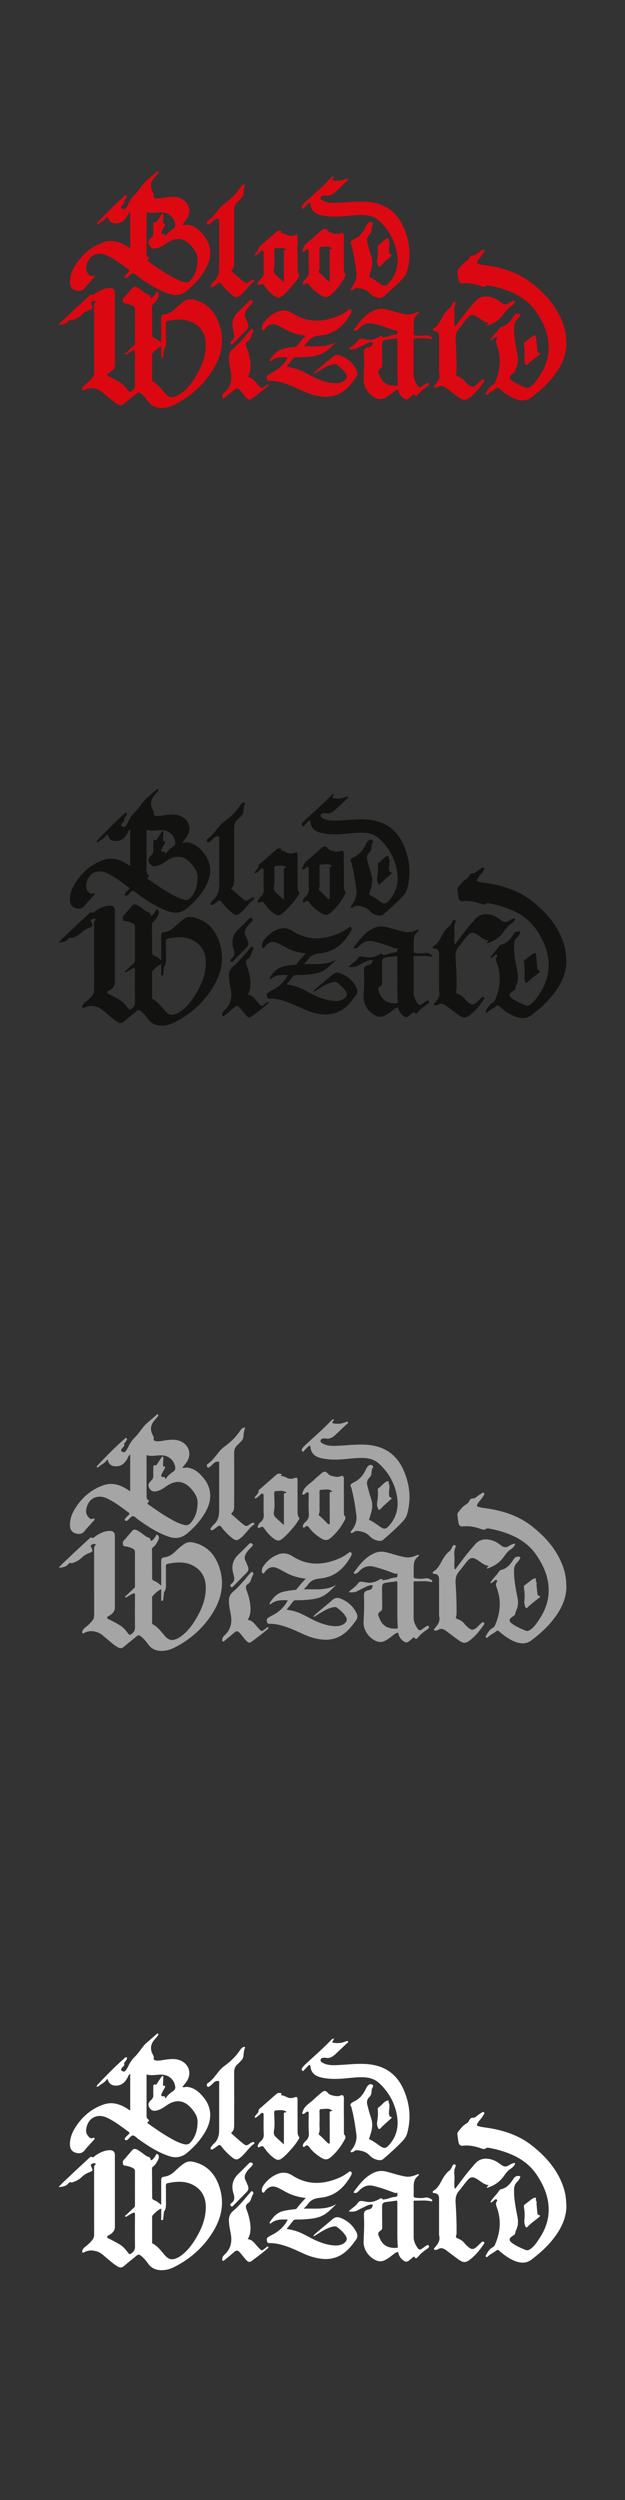 <?xml version="1.0" encoding="UTF-8"?><svg xmlns="http://www.w3.org/2000/svg" viewBox="0 0 160 640"><rect x="0" y="0" width="160" height="640" fill="#333333" stroke="none"/><defs><style>.ge{fill:#fff;}.gf{fill:#a5a5a5;}.gg{fill:#dc0a14;}.gh{fill:#dc0912;}.gi{fill:#dc0913;}.gj{fill:#db0812;}.gk{fill:#121211;}</style></defs><g id="a"/><g id="b"/><g id="c"/><g id="d"/><g id="e"/><g id="f"/><g id="g"/><g id="h"/><g id="i"/><g id="j"/><g id="k"/><g id="l"/><g id="m"/><g id="n"/><g id="o"/><g id="p"/><g id="q"/><g id="r"/><g id="s"/><g id="t"/><g id="u"/><g id="v"/><g id="w"/><g id="x"/><g id="y"/><g id="a`"/><g id="aa"/><g id="ab"/><g id="ac"/><g id="ad"/><g id="ae"/><g id="af"/><g id="ag"/><g id="ah"/><g id="ai"/><g id="aj"/><g id="ak"/><g id="al"/><g id="am"/><g id="an"/><g id="ao"/><g id="ap"/><g id="aq"/><g id="ar"/><g id="as"/><g id="at"/><g id="au"/><g id="av"/><g id="aw"/><g id="ax"/><g id="ay"/><g id="b`"/><g id="ba"/><g id="bb"/><g id="bc"/><g id="bd"/><g id="be"/><g id="bf"/><g id="bg"/><g id="bh"/><g id="bi"/><g id="bj"/><g id="bk"/><g id="bl"/><g id="bm"/><g id="bn"/><g id="bo"/><g id="bp"/><g id="bq"/><g id="br"/><g id="bs"/><g id="bt"/><g id="bu"/><g id="bv"/><g id="bw"/><g id="bx"/><g id="by"/><g id="c`"/><g id="ca"/><g id="cb"/><g id="cc"/><g id="cd"/><g id="ce"/><g id="cf"/><g id="cg"/><g id="ch"/><g id="ci"/><g id="cj"/><g id="ck"/><g id="cl"/><g id="cm"/><g id="cn"/><g id="co"/><g id="cp"/><g id="cq"/><g id="cr"/><g id="cs"/><g id="ct"/><g id="cu"/><g id="cv"/><g id="cw"/><g id="cx"/><g id="cy"/><g id="d`"/><g id="da"/><g id="db"/><g id="dc"/><g id="dd"/><g id="de"/><g id="df"/><g id="dg"/><g id="dh"/><g id="di"/><g id="dj"/><g id="dk"/><g id="dl"/><g id="dm"/><g id="dn"/><g id="do"/><g id="dp"/><g id="dq"/><g id="dr"/><g id="ds"/><g id="dt"><g id="du"/></g><g id="dv"/><g id="dw"/><g id="dx"/><g id="dy"/><g id="e`"/><g id="ea"/><g id="eb"/><g id="ec"/><g id="ed"/><g id="ee"/><g id="ef"/><g id="eg"/><g id="eh"/><g id="ei"/><g id="ej"/><g id="ek"/><g id="el"/><g id="em"/><g id="en"/><g id="eo"/><g id="ep"/><g id="eq"/><g id="er"/><g id="es"/><g id="et"/><g id="eu"/><g id="ev"/><g id="ew"/><g id="ex"/><g id="ey"/><g id="f`"/><g id="fa"/><g id="fb"/><g id="fc"/><g id="fd"/><g id="fe"/><g id="ff"/><g id="fg"/><g id="fh"/><g id="fi"/><g id="fj"/><g id="fk"/><g id="fl"/><g id="fm"/><g id="fn"/><g id="fo"/><g id="fp"/><g id="fq"/><g id="fr"/><g id="fs"/><g id="ft"/><g id="fu"/><g id="fv"/><g id="fw"/><g id="fx"/><g id="fy"/><g id="g`"/><g id="ga"><g><path class="gj" d="M15,83.19c.84-1.01,1.73-1.75,2.56-2.55,1.54-1.48,3.11-2.92,4.67-4.37,.24-.22,.48-.44,.72-.66,.12-.11,.3-.27,.42-.2,.57,.34,.81-.18,1.16-.4,1.11-.71,2.26-1.29,3.62-1.29,.81,0,1.25,.44,1.26,1.25,0,6.12,0,12.24,0,18.37,0,1.04-.68,1.65-1.5,2.13-.19,.11-.48,.17-.48,.42,0,.26,.27,.39,.49,.49,.95,.47,1.88,.95,2.78,1.51,.81,.5,1.43,1.19,1.98,1.95,.46,.63,.6,.6,1.2,.1,.52-.43,.68-.91,.68-1.57-.04-2.73-.03-5.45,0-8.18,0-.52-.15-.6-.58-.4-.5,.23-.97,.52-1.43,.82-.15,.1-.36,.23-.49,.07-.2-.25,.13-.28,.24-.38,.67-.65,1.35-1.29,2.04-1.92,.19-.17,.21-.37,.21-.6,0-2.89-.01-5.78,0-8.66,0-.42-.18-.64-.5-.81-.67-.37-1.39-.56-2.14-.66-.31-.04-.33-.13-.42-.45-.26-.83,.39-1.13,.74-1.59,.48-.63,1.04-1.19,1.54-1.81,.35-.44,.74-.51,1.23-.28,.59,.29,1.1,.69,1.63,1.07,.46,.33,.87,.73,1.46,.86,.27,.06,.37,.3,.43,.54,.09,.37,.27,.35,.51,.13,.32-.29,.58-.62,.79-1,.1-.17,.16-.52,.42-.41,.21,.09,.4,.32,.43,.62,.04,.41-.15,.76-.33,1.09-.3,.57-.65,1.13-1.18,1.52-.15,.11-.25,.24-.25,.45,.02,2.46,.04,4.92,.04,7.38,0,.38,.09,.57,.46,.72,.67,.26,1.24,.68,1.77,1.17,.19-.12,.09-.3,.09-.44,0-1.81,0-3.62,0-5.43,0-1.12,.03-1.16,1.09-1.35,1.01-.18,1.79-.75,2.5-1.43,.69-.67,1.4-1.3,2.18-1.85,.72-.51,1.48-.67,2.36-.48,3.4,.74,5.5,2.88,6.64,6.06,1.5,4.2,.77,8.16-1.52,11.87-2.43,3.95-5.78,6.94-9.93,9.02-1.16,.58-2.38,.9-3.7,.79-1.26-.1-2.24-.64-2.97-1.67-.53-.74-1.11-1.45-1.84-2.02-.43-.34-.72-.36-1.14,0-1.06,.91-2.19,1.75-3.24,2.67-.53,.47-1,.42-1.54,.11-1.12-.64-2.05-1.53-3.04-2.34-.7-.58-1.35-1.23-2.25-1.52-1.15-.37-2.28-.38-3.36,.22-.11,.06-.23,.13-.34,.06-.14-.08-.15-.24-.12-.38,.1-.43,.34-.77,.69-1.04,.7-.53,1.34-1.12,1.89-1.81,.3-.37,.47-.78,.47-1.28-.01-5.7,0-11.39-.01-17.09,0-.33,0-.63,.28-.88,.24-.2,.14-.35-.15-.39-.34-.04-.66,.07-.89,.31-.22,.23,0,.45,.09,.67,.4,.93,.39,.97-.59,1.34-.71,.27-1.37,.67-1.9,1.2-.67,.66-1.45,1.05-2.31,1.34-.11,.04-.27,.11-.34,.07-.36-.23-.58,0-.77,.22-.61,.75-1.47,.86-2.5,.97Zm26.26,5.47c-1,.42-1.59,1.15-2.25,1.8-.1,.1-.07,.23-.07,.35,0,2.14,0,4.27,0,6.41,0,.13-.06,.29,.11,.38,1.31,.67,2.14,1.83,3.06,2.91,.99,1.16,1.81,1.37,3,.9,.53-.21,1.01-.51,1.46-.86,1.31-1.03,2.35-2.3,3.23-3.7,1.68-2.68,2.95-5.52,2.88-8.77-.04-2.07-.82-3.86-2.58-5.06-2.24-1.52-4.73-1.38-7.23-.85-.28,.06-.42,.31-.41,.66,.03,1.34,.02,2.68,.02,4.03,0,.87,.11,1.76-.46,2.52-.08,.1-.06,.27-.07,.42-.04,.46-.15,.91-.14,1.38,0,.22-.14,.48-.4,.45-.26-.03-.13-.29-.13-.45-.01-.81,0-1.62,0-2.52Z"/><path class="gh" d="M33.33,63.5v-9.35c-.44,.32-.54,.75-.74,1.1-.68,1.23-1.63,2.02-3.11,1.93-1.04-.06-1.67-.61-1.89-1.64-.15-.07-.24,.03-.3,.12-.53,.79-1.44,1.11-2.11,1.72-.11,.1-.25,.18-.37,.04-.14-.15,.01-.27,.1-.36,.35-.39,.7-.79,1.07-1.17,1.91-1.97,3.83-3.93,5.91-5.73,.14-.12,.32-.35,.52-.19,.21,.17,.08,.41-.04,.6-.14,.22-.3,.44-.45,.65-.06,.08-.19,.2-.17,.24,.29,.59-.28,.78-.51,1.14-.16,.25-.42,.54-.06,.79,.34,.24,.73,.31,1.02-.1,.21-.3,.42-.6,.57-.93,.44-.97,.99-1.83,1.76-2.58,1.14-1.1,1.86-2.56,3.07-3.62,.83-.72,1.66-1.43,2.48-2.15,.11-.09,.23-.25,.36-.13,.17,.14,.11,.33-.02,.49-.29,.36-.58,.73-.89,1.08-1.03,1.17-1.15,2.49-.36,3.86,.12,.21,.24,.45,.19,.68-.13,.57,.19,.73,.65,.78,.94,.09,1.85-.19,2.77-.29,.99-.1,1.99-.19,2.96,.11,2.6,.8,3.53,3.45,1.97,5.64-.31,.44-.67,.84-1.02,1.29,.42,.23,.75-.05,1.11-.02,1.83,.16,3.11,1.25,4.21,2.56,2.24,2.68,2.38,5.78,.51,8.98-1.22,2.09-2.82,3.87-4.69,5.4-1.31,1.07-2.79,1.36-4.46,.82-2.87-.93-5.34-2.55-7.77-4.26-.05-.03-.1-.08-.15-.11-.48-.34-.96-.93-1.44-.94-.42,0-.86,.65-1.28,1.02-.22,.19-.5,.31-.7,.09-.22-.24,0-.5,.17-.69,.25-.27,.52-.51,.78-.77,.19-.2,.26-.36-.04-.57-1.73-1.25-3.4-2.59-5.33-3.52-.05-.03-.11-.06-.16-.08-2.64-1.25-5.03,.07-5.4,3-.1,.78,.23,1.43,.77,1.96,.25,.24,.57,.39,.95,.2,.13-.06,.31-.09,.4,.03,.13,.16,0,.31-.11,.43-.61,.68-1.23,1.35-1.85,2.03-.15,.17-.29,.34-.42,.52-.62,.85-1.37,1.08-2.43,.76-.93-.28-1.42-.94-1.45-2.01-.05-1.64,.52-3.11,1.38-4.46,1.75-2.76,4.11-4.8,7.23-5.87,2.15-.74,4.12-.14,5.97,1.01,.27,.17,.5,.4,.84,.49Zm8.99-6.29c-.05,.34-.18,.59-.32,.84-.24,.42-.5,.84-.66,1.3-.14,.39-.05,.57,.38,.58,.17,0,.44-.14,.5,.18,.09,.53,.28,.19,.38,.04,.46-.67,1.09-1.15,1.74-1.59,.52-.34,.6-.76,.49-1.3-.34-1.74-1.69-2.84-3.49-2.89-1.26-.03-2.52,.36-3.82-.05,0,3.6,0,7.13,0,10.67,0,.34,.12,.62,.41,.83,.25,.18,.28,.41,.01,.59-.33,.22-.23,.36,.04,.55,1.65,1.15,3.29,2.31,5.03,3.33,1.33,.78,2.66,1.56,4.2,1.91,.62,.14,1.14,0,1.55-.46,1.37-1.51,1.81-3.36,1.82-5.33,0-1.28-.67-2.31-1.46-3.26-1.88-2.27-4.08-2.58-6.47-.9-.75,.52-1.5,1.05-2.4,1.28-.97,.25-1.59,.03-2.03-.75-.4-.7-.27-1.23,.5-1.94,.36-.34,.55-.73,.53-1.24-.03-.73-.01-1.46,0-2.19,0-.31,.04-.59,.48-.49,.32,.08,.41-.16,.54-.37,.33-.53,.68-1.05,1.04-1.57,.09-.12,.19-.32,.37-.26,.2,.06,.13,.27,.13,.42-.02,.51-.04,1.01-.07,1.51-.03,.4-.03,.76,.58,.56Z"/><path class="gj" d="M145,87.62c.07,3.5-1.44,6.39-3.56,9.03-1.54,1.93-3.38,3.54-5.34,5.04-1.38,1.05-2.77,.96-4.24,.4-1.56-.6-2.87-1.59-4.11-2.68-.32-.28-.46-.19-.75,.03-.69,.54-1.54,.87-2.15,1.53-.11,.12-.31,.15-.45,.03-.14-.13-.07-.31,.02-.45,.44-.77,.88-1.57,1.72-1.99,.32-.16,.48-.43,.61-.73,1.34-3.1,1.62-6.24,.45-9.46-.19-.53-.42-1.07,.02-1.61,.12-.14,.08-.31-.07-.43-.16-.14-.31-.06-.44,.04-.26,.2-.5,.42-.75,.62-.09,.07-.22,.15-.33,.06-.13-.11,0-.22,.05-.31,.28-.47,.66-.87,1.01-1.29,.38-.45,.79-.87,1.09-1.38,.09-.16,.2-.29,.41-.34,1.54-.32,2.45-1.44,3.23-2.66,.35-.55,.72-.82,1.37-.77,.46,.03,.46,.2,.3,.54-.19,.39-.44,.73-.75,1.03-.54,.51-.72,1.15-.74,1.86-.07,2.37,.41,4.67,.86,6.98,.23,1.16,.22,2.28-.3,3.38-.1,.22-.22,.46-.23,.69-.02,.41-.27,.59-.58,.79-1.18,.75-1.2,1.26-.04,2.05,1.01,.69,2.13,1.17,3.26,1.63,.5,.2,.91-.01,1.3-.3,1.03-.77,1.7-1.85,2.38-2.91,1.52-2.34,2.33-4.9,2.2-7.71-.14-3.04-1.33-5.72-2.99-8.23-2.48-3.76-6.22-5.51-10.39-6.59-.49-.13-.99-.21-1.49-.32-.45-.1-.87-.24-1.32,.1-.33,.25-.76,.06-1.12-.06-1.53-.53-3.08-.87-4.72-.66-.57,.07-.92-.32-1.03-.85-.13-.67-.19-1.36-.3-2.04-.05-.36,.11-.62,.33-.88,.6-.74,1.16-1.49,2.04-1.96,.47-.25,.63-.83,.97-1.22,.3-.36,.96-.07,1.38-.46,.44-.41,.98-.72,1.48-1.06,.2-.14,.46-.29,.65-.04,.18,.23-.06,.43-.17,.64-.43,.85-1.21,1.44-1.62,2.31-.19,.41,.06,.45,.31,.54,.78,.25,1.59,.32,2.39,.44,4.14,.63,8.03,1.92,11.35,4.55,3.44,2.72,6.3,5.92,7.85,10.1,.6,1.61,.91,3.28,.91,5Z"/><path class="gi" d="M85.52,45.14c-.08,.17-.12,.28-.18,.38-.39,.61-.39,.62,.31,.72,.97,.14,1.9,0,2.81-.35,.2-.08,.45-.26,.61-.02,.17,.26-.14,.36-.29,.5-.97,.92-1.95,1.84-2.92,2.76-.73,.69-1.53,1.15-2.58,.91-.08-.02-.16,0-.24,0-.41-.02-.82,.05-.95,.48-.14,.47,.26,.69,.6,.86,1.04,.55,2.18,.6,3.32,.56,2.74-.1,5.46-.5,8.21-.25,4.34,.4,7.39,2.56,9.13,6.57,1.57,3.62,1.94,7.32,.88,11.15-.25,.91-.82,1.58-1.44,2.22-1.46,1.53-3.05,2.92-4.64,4.31-.39,.34-.84,.37-1.32,.29-.9-.15-1.65-.58-2.26-1.23-.87-.92-2-1.18-3.2-1.29-.47-.04-.75,.38-1.15,.49-.16,.04-.33,.12-.44-.06-.09-.14,.01-.26,.11-.37,1.02-1.22,1.55-2.58,1.33-4.2-.3-2.24-.63-4.48-1.22-6.67,0-.02,0-.04,0-.06-.04-.32-.39-.59-.26-.88,.16-.35,.54-.54,.89-.71,1.43-.68,2.36-1.81,3.01-3.22,.18-.39,.39-.77,.74-1.03,.3-.23,.65-.27,.96-.03,.3,.23,.16,.51,0,.76-.24,.4-.2,.87-.25,1.3-.05,.44-.23,.77-.53,1.06-.58,.56-.73,1.21-.53,2,.29,1.12,.57,2.24,.95,3.33,.49,1.42,.35,2.83-.14,4.22-.14,.4-.18,.83-.42,1.2,.37,.19,.76,.36,1.11,.58,.58,.37,1.14,.78,1.7,1.18,1.09,.77,1.55,.71,2.42-.28,2.19-2.48,2.53-5.36,1.78-8.44-.7-2.88-2.18-5.32-4.35-7.33-1.12-1.04-2.51-1.46-4.02-1.51-1.79-.07-3.57,.21-5.35,.34-1.75,.13-3.49,.13-5.22-.23-1.61-.33-2.86-1.07-3.02-2.92-.04-.44-.26-.41-.5-.18-.37,.35-.71,.73-1.07,1.09-.13,.13-.25,.44-.46,.25-.17-.15-.3-.46-.11-.72,.18-.25,.36-.49,.58-.7,2.29-2.16,4.7-4.19,6.87-6.48,.15-.16,.34-.35,.71-.34Z"/><path class="gg" d="M77.75,88.68c2.91-.12,5.8,.4,8.4-1.22-1.34,1.28-2.53,2.67-4.3,3.3-1.24,.44-2.54,.54-3.83,.64-.77,.06-1.54,.06-2.31,.06-.3,0-.5,.1-.68,.33-.54,.68-1.08,1.36-1.66,2.09,.9,.12,1.76,.3,2.6,.59,1.8,.61,3.37,1.69,5.11,2.44,1.46,.63,2.97,1.11,4.57,1.19,.9,.04,1.79-.09,2.54-.68,.6-.47,.75-1.05,.36-1.71-.56-.94-1.37-1.65-2.23-2.31-.35-.27-.81-.2-1.24-.1-1.51,.37-2.77,1.25-4.06,2.04-.23,.14-.44,.34-.81,.41,.23-.5,.63-.76,.96-1.04,1.3-1.13,2.66-2.2,3.96-3.34,.59-.52,1.22-.63,1.91-.38,1.91,.7,3.34,1.97,4.24,3.8,.29,.59,.28,1.25-.11,1.79-1.36,1.89-2.79,3.69-5.1,4.53-1.95,.71-3.87,.51-5.81,0-1.88-.49-3.57-1.46-5.35-2.19-1.9-.78-3.84-1.45-5.94-1.43-.26,0-.52-.04-.57-.34-.06-.36-.28-.74,.11-1.07,.34-.3,.74-.49,1.14-.7,1.72-.88,3.12-2.09,4.02-3.91-1.46-.03-2.91-.14-4.17,.84-.12,.09-.26,.27-.42,.13-.16-.14,0-.32,.07-.43,.81-1.25,1.78-2.32,3.31-2.71,.99-.25,2-.37,3.01-.48,.16-.02,.3,0,.43-.15,.74-.9,1.46-1.83,2.4-2.72-1.38-.17-2.61-.45-3.8-.92-1.1-.44-2.09-1.09-3.14-1.61-1.5-.74-2.49-.52-3.53,.76-.13,.16-.2,.52-.53,.37-.28-.13-.27-.42-.27-.69,.01-.44,.19-.84,.44-1.18,.96-1.36,2.21-2.38,3.77-2.96,1.27-.47,2.51-.25,3.62,.47,3.75,2.43,7.64,2.35,11.64,.72,.97-.39,1.85-.92,2.69-1.54,.21-.16,.44-.38,.69-.13,.22,.22,.2,.52,.06,.79-1.73,3.18-4.16,5.49-7.93,5.85-1.35,.13-2.41,.49-3.19,1.62-.28,.41-.67,.75-1.05,1.17Z"/><path class="gi" d="M101.94,99.73c-.5,.1-.85,.34-1.19,.61-.72,.56-1.43,1.14-2.26,1.54-.73,.35-1.44,.36-2.17,.05-1.81-.76-3.32-2.7-3.24-4.87,.08-2.08,.22-4.17,.09-6.26,0-.1,0-.2,0-.3-.06-1.02,.2-1.43,1.19-1.61,.75-.13,1.01-.56,1.08-1.24-.68-.13-1.25,.13-1.82,.41-.71,.35-1.43,.68-2.12,1.06-.68,.37-1.39,.34-2.16,.3,.08-.32,.32-.43,.49-.57,.67-.56,1.4-1.04,1.89-1.79,.23-.34,.6-.36,.98-.33,.69,.06,1.35,.29,2.05,.25,.85-.05,1.62-.34,2.35-.76,.26-.15,.55-.4,.82,.03,.08,.13,.31,.08,.46,.05,.52-.07,1.04-.19,1.53-.38,.28-.1,.58-.18,.88-.21,1-.11,1-.1,.92-1.21-.25,.27-.49,.19-.77,.09-1.71-.65-3.43-1.26-5.21-1.71-1.49-.38-2.66,.03-3.71,1.08-.3,.3-.57,.7-1.09,.71-.35,0-.49-.11-.27-.42,1.37-1.85,2.76-3.68,4.91-4.72,1.11-.54,2.25-.63,3.44-.31,1.59,.42,3.15,.96,4.78,1.23,1.01,.17,1.93-.09,2.84-.47,.17-.07,.42-.26,.55-.07,.15,.21-.13,.36-.27,.47-.9,.74-1.02,1.75-1.01,2.8,0,.71,.03,1.43-.01,2.13-.02,.41,.14,.51,.5,.56,.85,.12,1.7,.15,2.54-.03,.61-.13,1.05,.21,1.54,.44,.15,.07,.24,.24,.16,.41-.1,.22-.25,.1-.41,.07-1.35-.3-2.72-.1-4.08-.15-.38-.01-.25,.31-.25,.5,0,1.52,0,3.05,0,4.57,0,1.42,0,2.85,0,4.27,0,1.09,.47,1.99,1.06,2.85,.26,.38,.61,.44,1,.17,.37-.26,.73-.52,1.1-.77,.22-.14,.5-.34,.7-.07,.22,.29-.02,.54-.26,.72-.56,.4-1.13,.79-1.64,1.25-.35,.32-.65,.67-.96,1.02-.27,.3-.52,.36-.73,0-.19-.33-.31-.11-.45,0-.38,.3-.74,.63-1.13,.93-.36,.27-.72,.26-1.12,.01-.9-.55-1.39-1.34-1.55-2.37Zm-.22-7.78c0-1.88,0-3.41,0-4.94,0-.29-.02-.45-.39-.38-.78,.14-1.57,.22-2.35,.32-.95,.13-1.17,.37-1.17,1.35,0,1.75,.02,3.5,.03,5.25,0,.29-.1,.5-.33,.67-.79,.57-.85,.85-.43,1.73,.12,.26,.23,.52,.36,.77,.83,1.65,2.44,2.1,3.99,1.99,.14-.01,.43,.08,.4-.29-.17-2.27-.09-4.55-.11-6.46Z"/><path class="gh" d="M116.52,83.6c.74-.99,1.47-1.96,2.2-2.93,.92-1.22,1.91-2.37,2.91-3.52,1.4-1.6,3.19-1.44,4.73-.88,.75,.27,1.38,.78,2.02,1.24,.61,.44,1.21,.52,1.86,.09,.36-.23,.74-.43,1.15-.56,.15-.05,.33-.12,.44,.04,.09,.13-.03,.27-.1,.39-.28,.47-.7,.79-1.14,1.08-.94,.63-1.43,1.65-2.15,2.47-1.03,1.17-2.31,1.88-3.8,2.36-.03-.35,.3-.46,.43-.74-.81-.06-1.43-.49-2.05-.93-.41-.29-.83-.59-1.28-.82-.8-.41-1.35-.29-1.95,.38-.83,.92-1.52,1.95-2.32,2.89-.81,.95-.9,2-.83,3.16,.17,2.45,.26,4.9,.24,7.35,0,.28,.02,.59-.09,.84-.22,.5,.04,.66,.43,.81,.71,.28,1.33,.69,1.79,1.31,.17,.23,.39,.41,.6,.61,1.08,1.02,1.62,1.01,2.68-.03,.32-.31,.64-.63,.97-.93,.17-.15,.41-.27,.61-.1,.22,.18,.09,.41-.04,.6-1,1.46-2.09,2.85-3.52,3.93-1.09,.83-1.68,.85-2.81,.06-1.1-.77-2.14-1.6-3.22-2.4-.69-.51-1.4-.85-2.22-.26-.08,.06-.19,.07-.29,.08-.23,.03-.53,.16-.65-.13-.09-.23,.15-.39,.3-.55,.71-.83,1.3-1.7,1.02-2.89-.05-.19-.04-.4-.04-.6,0-2.95,0-5.9,0-8.85,0-1-.33-1.38-1.31-1.49-.37-.04-.4-.21-.23-.49,.01-.02,.02-.04,.04-.05,1.49-.83,1.93-2.45,2.81-3.74,.37-.54,.77-1.05,1.3-1.44,.41-.3,.58-.77,.8-1.21,.14-.27,.32-.52,.66-.38,.3,.13,.18,.42,.1,.64-.25,.63-.35,1.24-.26,1.93,.14,1.07-.09,2.15,.02,3.22,.01,.12,0,.25,.19,.4Z"/><path class="gg" d="M88.04,64.76c0,1.42,0,2.85,0,4.27,0,.27-.03,.55,.15,.76,.38,.44,.25,.84,0,1.28-.86,1.59-1.93,3.01-3.26,4.22-1.04,.95-1.7,1-2.89,.22-1.07-.71-2.09-1.48-2.83-2.56-.32-.46-.69-.7-1.18-.19-.1,.1-.23,.19-.38,.09-.16-.11-.15-.28-.11-.44,.09-.39,.33-.7,.62-.96,.67-.59,.99-1.22,.91-2.19-.13-1.6-.04-3.21-.04-4.82,0-.22,.05-.48-.2-.59-.25-.11-.41,.08-.58,.23-.1,.09-.22,.18-.34,.26-.16,.1-.35,.16-.5,.01-.15-.15,.02-.29,.06-.44,.41-1.57,1.86-2.22,2.89-3.24,.59-.59,1.25-1.1,1.87-1.65,.76-.67,1.19-.63,1.84,.18,.35,.43,2.3,.89,2.94,.57,.78-.38,1.06-.01,1.03,.78-.04,1.4-.01,2.81-.01,4.21Zm-2.88-1.07c-.51-.48-.95-.59-1.42-.59-.49,0-.97,.08-1.46,.08-.39,0-.5,.14-.49,.54,.03,1.12,.03,2.24,0,3.35-.02,.8,.17,1.63-.19,2.4-.06,.14,0,.22,.11,.31,.77,.6,1.4,1.36,2.11,2.02,.13,.12,.26,.3,.46,.19,.19-.1,.13-.32,.13-.49,0-2.38,0-4.75-.02-7.13,0-.44,.01-.77,.76-.69Z"/><path class="gj" d="M56.11,56.03c-.93-.24-1.4,.36-1.91,.88-.16,.16-.34,.3-.52,.41-.17,.11-.38,.34-.58,.1-.19-.23-.24-.51-.03-.78,.01-.02,.03-.03,.04-.04,1.8-1.12,2.61-3.19,4.3-4.43,1.41-1.03,2.72-2.2,3.74-3.64,.32-.44,.56-.95,1.09-1.19,.13-.06,.26-.16,.4-.07,.17,.11,.04,.26,0,.38-.16,.59-.29,1.17-.3,1.79,0,.52-.25,.98-.62,1.35-.3,.31-.59,.62-.91,.9-.61,.55-.87,1.22-.87,2.05,.02,4.47,.01,8.94,0,13.42,0,.73-.02,1.47-.65,2.01-.18,.15-.05,.24,.05,.34,.96,.84,1.9,1.71,2.9,2.51,.74,.59,1,.54,1.74-.03,.14-.11,.31-.2,.47-.27,.23-.1,.51-.2,.65,.07,.15,.28-.18,.35-.34,.48-.92,.75-1.59,1.73-2.41,2.57-.17,.17-.33,.36-.52,.51-1.13,.96-1.47,.97-2.62,.02-.96-.79-1.82-1.68-2.56-2.68-.27-.37-.53-.39-.86-.15-.38,.27-.74,.56-1.13,.82-.22,.14-.52,.3-.71,.06-.18-.21,.04-.46,.19-.65,.17-.23,.33-.48,.54-.66,1.2-1,1.43-2.35,1.43-3.79,0-4.05,0-8.09,0-12.14,0-.08,0-.16-.01-.17Z"/><path class="gg" d="M76.18,64.91c0,1.24,0,2.48,0,3.72,0,.58-.03,1.17,.38,1.68,.19,.24-.04,.49-.17,.71-.69,1.13-1.54,2.14-2.44,3.11-.51,.56-1.03,1.09-1.63,1.56-.81,.64-1.28,.67-2.14,.07-.94-.65-1.7-1.5-2.37-2.43-.56-.78-.55-.79-1.4-.4-.11,.05-.24,.12-.33,.01-.1-.12-.16-.26-.08-.45,.17-.4,.4-.77,.73-1.04,.62-.5,.83-1.07,.79-1.89-.09-1.56-.03-3.13-.03-4.7,0-.26,.05-.57-.26-.68-.26-.09-.45,.14-.62,.31-.32,.31-.64,.62-1.04,.84-.1,.06-.23,.15-.32,.02-.08-.11-.04-.23,.04-.33,.18-.22,.35-.45,.54-.66,.19-.22,.37-.43,.36-.74,0-.36,.28-.53,.5-.72,1.29-1.14,2.59-2.28,3.89-3.41,.32-.28,.66-.56,1.15-.38,.16,.06,.63-.07,.22,.37-.12,.14,.09,.18,.2,.19,.45,.07,.86,.25,1.26,.45,.62,.31,1.24,.33,1.88,.11,.74-.25,.88-.16,.88,.6,0,1.36,0,2.73,0,4.09Zm-3.5,7.35v-.62c0-2.34,0-4.67,0-7.01,0-.22-.11-.52,.25-.59,.13-.02,.32,.07,.32-.15,0-.16-.2-.18-.33-.23-.73-.32-1.48-.17-2.22-.13-.41,.02-.52,.19-.51,.6,.03,1.54,.22,3.13-.06,4.62-.2,1.08,.33,1.46,.91,1.99,.53,.49,1.06,.98,1.65,1.51Z"/><path class="gi" d="M63.43,96.49c1.26,.13,1.8,1.15,2.52,1.91,1.13,1.18,.88,1.24,2.18,.21,.16-.13,.37-.41,.55-.16,.16,.21-.12,.38-.29,.52-1.28,1.1-2.63,2.1-3.98,3.11-.47,.35-.83,.28-1.23-.11-.63-.61-1.11-1.34-1.69-2-.63-.72-.94-.73-1.66-.1-.78,.68-1.58,1.34-2.38,1.99-.12,.09-.25,.25-.43,.16-.19-.09-.11-.28-.12-.44-.03-.52,.29-.87,.64-1.19,1.53-1.42,1.9-3.2,1.56-5.16-.2-1.15-.48-2.29-.5-3.48-.02-1,.27-1.81,1.05-2.46,1.58-1.32,2.85-2.94,4.19-4.5,.07-.08,.12-.17,.2-.23,.18-.13,.28-.49,.58-.31,.28,.18,.3,.55,.14,.77-.49,.73-.42,1.76-1.32,2.3-.5,.31-.61,.84-.36,1.49,.59,1.55,1.03,3.15,1.05,4.84,.01,.99-.16,1.93-.7,2.82Z"/><path class="gi" d="M64.19,76.86c.19,0,.34,.08,.46,.23,.14,.18,.09,.36-.04,.5-.25,.29-.51,.57-.79,.84-.38,.37-.69,.8-.93,1.27-.28,.55-.35,1.1-.05,1.68,.25,.48,.44,1,.64,1.51,.22,.57,.1,1.08-.32,1.51-1.13,1.16-2.28,2.32-3.42,3.48-.17,.17-.33,.42-.6,.17-.27-.25-.22-.56,.04-.74,1.05-.71,.86-1.61,.56-2.62-.59-1.94-.12-3.62,1.38-5.01,.86-.8,1.67-1.66,2.51-2.49,.16-.16,.3-.34,.57-.32Z"/><path class="gg" d="M137.34,87.34c.07,.8,.13,1.58,.22,2.36,.03,.24,.05,.54,.4,.61,.51,.1,.26,.35,.06,.52-.48,.4-.98,.78-1.48,1.16-.51,.4-1,.82-1.46,1.29-.24,.25-.43,.32-.61-.12-.23-.58-.28-1.13-.21-1.76,.11-1.04,.05-2.11-.13-3.15-.05-.32,.02-.52,.29-.71,.56-.4,1.09-.84,1.64-1.26,.23-.17,.47-.31,.76-.38,.31-.07,.48-.06,.37,.34-.11,.38,.37,.7,.14,1.1Z"/><path class="gg" d="M99.47,61.46c.56,.99-.11,2.13,.17,3.24,.04,.16,.02,.34,.21,.39,.75,.19,.29,.48,.04,.7-.82,.72-1.65,1.43-2.41,2.23-.44,.45-.48,.4-.76-.17-.26-.55-.23-1.07-.13-1.64,.16-.96,.22-1.93,.13-2.9-.02-.18-.05-.37,.13-.5,.63-.42,1.09-1.03,1.68-1.49,.16-.12,.35-.2,.54-.28,.3-.11,.54-.12,.39,.43Z"/></g><g><path class="gk" d="M15,241.32c.84-1.01,1.73-1.75,2.56-2.55,1.54-1.48,3.11-2.92,4.67-4.37,.24-.22,.48-.44,.72-.66,.12-.11,.3-.27,.42-.2,.57,.34,.81-.18,1.16-.4,1.11-.71,2.26-1.29,3.62-1.29,.81,0,1.25,.44,1.26,1.25,0,6.12,0,12.24,0,18.37,0,1.04-.68,1.65-1.5,2.13-.19,.11-.48,.17-.48,.42,0,.26,.27,.39,.49,.49,.95,.47,1.88,.95,2.78,1.51,.81,.5,1.43,1.19,1.98,1.95,.46,.63,.6,.6,1.2,.1,.52-.43,.68-.91,.68-1.57-.04-2.73-.03-5.45,0-8.18,0-.52-.15-.6-.58-.4-.5,.23-.97,.52-1.43,.82-.15,.1-.36,.23-.49,.07-.2-.25,.13-.28,.24-.38,.67-.65,1.35-1.29,2.04-1.92,.19-.17,.21-.37,.21-.6,0-2.89-.01-5.78,0-8.66,0-.42-.18-.64-.5-.81-.67-.37-1.39-.56-2.14-.66-.31-.04-.33-.13-.42-.45-.26-.83,.39-1.13,.74-1.59,.48-.63,1.04-1.19,1.54-1.81,.35-.44,.74-.51,1.23-.28,.59,.29,1.1,.69,1.63,1.07,.46,.33,.87,.73,1.46,.86,.27,.06,.37,.3,.43,.54,.09,.37,.27,.35,.51,.13,.32-.29,.58-.62,.79-1,.1-.17,.16-.52,.42-.41,.21,.09,.4,.32,.43,.62,.04,.41-.15,.76-.33,1.09-.3,.57-.65,1.13-1.18,1.52-.15,.11-.25,.24-.25,.45,.02,2.46,.04,4.92,.04,7.38,0,.38,.09,.57,.46,.72,.67,.26,1.24,.68,1.77,1.17,.19-.12,.09-.3,.09-.44,0-1.81,0-3.62,0-5.43,0-1.12,.03-1.16,1.09-1.35,1.01-.18,1.79-.75,2.5-1.43,.69-.67,1.4-1.3,2.18-1.85,.72-.51,1.48-.67,2.36-.48,3.4,.74,5.5,2.88,6.64,6.06,1.5,4.2,.77,8.16-1.52,11.87-2.43,3.95-5.78,6.94-9.93,9.02-1.16,.58-2.38,.9-3.7,.79-1.26-.1-2.24-.64-2.97-1.67-.53-.74-1.11-1.45-1.84-2.02-.43-.34-.72-.36-1.14,0-1.06,.91-2.19,1.75-3.24,2.67-.53,.47-1,.42-1.54,.11-1.12-.64-2.05-1.53-3.04-2.34-.7-.58-1.35-1.23-2.25-1.52-1.15-.37-2.28-.38-3.36,.22-.11,.06-.23,.13-.34,.06-.14-.08-.15-.24-.12-.38,.1-.43,.34-.77,.69-1.04,.7-.53,1.34-1.12,1.89-1.81,.3-.37,.47-.78,.47-1.28-.01-5.7,0-11.39-.01-17.09,0-.33,0-.63,.28-.88,.24-.2,.14-.35-.15-.39-.34-.04-.66,.07-.89,.31-.22,.23,0,.45,.09,.67,.4,.93,.39,.97-.59,1.34-.71,.27-1.37,.67-1.9,1.2-.67,.66-1.45,1.05-2.31,1.34-.11,.04-.27,.11-.34,.07-.36-.23-.58,0-.77,.22-.61,.75-1.47,.86-2.5,.97Zm26.26,5.47c-1,.42-1.59,1.15-2.25,1.8-.1,.1-.07,.23-.07,.35,0,2.14,0,4.27,0,6.41,0,.13-.06,.29,.11,.38,1.31,.67,2.14,1.83,3.06,2.91,.99,1.16,1.81,1.37,3,.9,.53-.21,1.01-.51,1.46-.86,1.31-1.03,2.35-2.3,3.23-3.7,1.68-2.68,2.95-5.52,2.88-8.77-.04-2.07-.82-3.86-2.58-5.06-2.24-1.52-4.73-1.38-7.23-.85-.28,.06-.42,.31-.41,.66,.03,1.34,.02,2.68,.02,4.03,0,.87,.11,1.76-.46,2.52-.08,.1-.06,.27-.07,.42-.04,.46-.15,.91-.14,1.38,0,.22-.14,.48-.4,.45-.26-.03-.13-.29-.13-.45-.01-.81,0-1.62,0-2.52Z"/><path class="gk" d="M33.33,221.63v-9.35c-.44,.32-.54,.75-.74,1.1-.68,1.23-1.63,2.02-3.11,1.93-1.04-.06-1.67-.61-1.89-1.64-.15-.07-.24,.03-.3,.12-.53,.79-1.44,1.11-2.11,1.72-.11,.1-.25,.18-.37,.04-.14-.15,.01-.27,.1-.36,.35-.39,.7-.79,1.07-1.17,1.91-1.97,3.83-3.93,5.91-5.73,.14-.12,.32-.35,.52-.19,.21,.17,.08,.41-.04,.6-.14,.22-.3,.44-.45,.65-.06,.08-.19,.2-.17,.24,.29,.59-.28,.78-.51,1.14-.16,.25-.42,.54-.06,.79,.34,.24,.73,.31,1.02-.1,.21-.3,.42-.6,.57-.93,.44-.97,.99-1.83,1.76-2.58,1.14-1.1,1.86-2.56,3.07-3.62,.83-.72,1.66-1.43,2.48-2.15,.11-.09,.23-.25,.36-.13,.17,.14,.11,.33-.02,.49-.29,.36-.58,.73-.89,1.08-1.03,1.17-1.15,2.49-.36,3.86,.12,.21,.24,.45,.19,.68-.13,.57,.19,.73,.65,.78,.94,.09,1.85-.19,2.77-.29,.99-.1,1.99-.19,2.96,.11,2.6,.8,3.53,3.45,1.97,5.64-.31,.44-.67,.84-1.02,1.29,.42,.23,.75-.05,1.11-.02,1.83,.16,3.11,1.25,4.21,2.56,2.24,2.68,2.38,5.78,.51,8.98-1.22,2.09-2.82,3.87-4.69,5.4-1.31,1.07-2.79,1.36-4.46,.82-2.87-.93-5.34-2.55-7.77-4.26-.05-.03-.1-.08-.15-.11-.48-.34-.96-.93-1.44-.94-.42,0-.86,.65-1.28,1.02-.22,.19-.5,.31-.7,.09-.22-.24,0-.5,.17-.69,.25-.27,.52-.51,.78-.77,.19-.2,.26-.36-.04-.57-1.73-1.25-3.4-2.59-5.33-3.52-.05-.03-.11-.06-.16-.08-2.64-1.25-5.03,.07-5.4,3-.1,.78,.23,1.43,.77,1.96,.25,.24,.57,.39,.95,.2,.13-.06,.31-.09,.4,.03,.13,.16,0,.31-.11,.43-.61,.68-1.23,1.35-1.85,2.03-.15,.17-.29,.34-.42,.52-.62,.85-1.37,1.08-2.43,.76-.93-.28-1.42-.94-1.45-2.01-.05-1.64,.52-3.11,1.38-4.46,1.75-2.76,4.11-4.8,7.23-5.87,2.15-.74,4.12-.14,5.97,1.01,.27,.17,.5,.4,.84,.49Zm8.99-6.29c-.05,.34-.18,.59-.32,.84-.24,.42-.5,.84-.66,1.3-.14,.39-.05,.57,.38,.58,.17,0,.44-.14,.5,.18,.09,.53,.28,.19,.38,.04,.46-.67,1.09-1.15,1.74-1.59,.52-.34,.6-.76,.49-1.3-.34-1.74-1.69-2.84-3.49-2.89-1.26-.03-2.52,.36-3.82-.05,0,3.6,0,7.13,0,10.67,0,.34,.12,.62,.41,.83,.25,.18,.28,.41,.01,.59-.33,.22-.23,.36,.04,.55,1.65,1.15,3.29,2.31,5.03,3.33,1.33,.78,2.66,1.56,4.2,1.91,.62,.14,1.14,0,1.55-.46,1.37-1.51,1.81-3.36,1.82-5.33,0-1.28-.67-2.31-1.46-3.26-1.88-2.27-4.08-2.58-6.47-.9-.75,.52-1.5,1.05-2.4,1.28-.97,.25-1.59,.03-2.03-.75-.4-.7-.27-1.23,.5-1.94,.36-.34,.55-.73,.53-1.24-.03-.73-.01-1.46,0-2.19,0-.31,.04-.59,.48-.49,.32,.08,.41-.16,.54-.37,.33-.53,.68-1.05,1.04-1.57,.09-.12,.19-.32,.37-.26,.2,.06,.13,.27,.13,.42-.02,.51-.04,1.01-.07,1.51-.03,.4-.03,.76,.58,.56Z"/><path class="gk" d="M145,245.76c.07,3.5-1.44,6.39-3.56,9.03-1.54,1.93-3.38,3.54-5.34,5.04-1.38,1.05-2.77,.96-4.24,.4-1.56-.6-2.87-1.59-4.11-2.68-.32-.28-.46-.19-.75,.03-.69,.54-1.54,.87-2.15,1.53-.11,.12-.31,.15-.45,.03-.14-.13-.07-.31,.02-.45,.44-.77,.88-1.57,1.72-1.99,.32-.16,.48-.43,.61-.73,1.34-3.1,1.62-6.24,.45-9.46-.19-.53-.42-1.07,.02-1.61,.12-.14,.08-.31-.07-.43-.16-.14-.31-.06-.44,.04-.26,.2-.5,.42-.75,.62-.09,.07-.22,.15-.33,.06-.13-.11,0-.22,.05-.31,.28-.47,.66-.87,1.01-1.29,.38-.45,.79-.87,1.09-1.38,.09-.16,.2-.29,.41-.34,1.54-.32,2.45-1.44,3.23-2.66,.35-.55,.72-.82,1.37-.77,.46,.03,.46,.2,.3,.54-.19,.39-.44,.73-.75,1.03-.54,.51-.72,1.15-.74,1.86-.07,2.37,.41,4.67,.86,6.98,.23,1.16,.22,2.28-.3,3.38-.1,.22-.22,.46-.23,.69-.02,.41-.27,.59-.58,.79-1.18,.75-1.2,1.26-.04,2.05,1.01,.69,2.13,1.17,3.26,1.63,.5,.2,.91-.01,1.3-.3,1.03-.77,1.7-1.85,2.38-2.91,1.52-2.34,2.33-4.9,2.2-7.71-.14-3.04-1.33-5.72-2.99-8.23-2.48-3.76-6.22-5.51-10.39-6.59-.49-.13-.99-.21-1.49-.32-.45-.1-.87-.24-1.32,.1-.33,.25-.76,.06-1.12-.06-1.53-.53-3.08-.87-4.72-.66-.57,.07-.92-.32-1.03-.85-.13-.67-.19-1.36-.3-2.04-.05-.36,.11-.62,.33-.88,.6-.74,1.16-1.49,2.04-1.96,.47-.25,.63-.83,.97-1.22,.3-.36,.96-.07,1.38-.46,.44-.41,.98-.72,1.48-1.06,.2-.14,.46-.29,.65-.04,.18,.23-.06,.43-.17,.64-.43,.85-1.21,1.44-1.62,2.31-.19,.41,.06,.45,.31,.54,.78,.25,1.59,.32,2.39,.44,4.14,.63,8.03,1.92,11.35,4.55,3.44,2.72,6.3,5.92,7.85,10.1,.6,1.61,.91,3.28,.91,5Z"/><path class="gk" d="M85.52,203.28c-.08,.17-.12,.28-.18,.38-.39,.61-.39,.62,.31,.72,.97,.14,1.9,0,2.81-.35,.2-.08,.45-.26,.61-.02,.17,.26-.14,.36-.29,.5-.97,.92-1.95,1.84-2.92,2.76-.73,.69-1.53,1.15-2.58,.91-.08-.02-.16,0-.24,0-.41-.02-.82,.05-.95,.48-.14,.47,.26,.69,.6,.86,1.04,.55,2.18,.6,3.32,.56,2.74-.1,5.46-.5,8.21-.25,4.34,.4,7.39,2.56,9.13,6.57,1.57,3.62,1.94,7.32,.88,11.15-.25,.91-.82,1.58-1.44,2.22-1.46,1.53-3.05,2.92-4.64,4.31-.39,.34-.84,.37-1.32,.29-.9-.15-1.65-.58-2.26-1.23-.87-.92-2-1.18-3.2-1.29-.47-.04-.75,.38-1.15,.49-.16,.04-.33,.12-.44-.06-.09-.14,.01-.26,.11-.37,1.02-1.22,1.55-2.58,1.33-4.2-.3-2.24-.63-4.48-1.22-6.67,0-.02,0-.04,0-.06-.04-.32-.39-.59-.26-.88,.16-.35,.54-.54,.89-.71,1.43-.68,2.36-1.81,3.01-3.22,.18-.39,.39-.77,.74-1.03,.3-.23,.65-.27,.96-.03,.3,.23,.16,.51,0,.76-.24,.4-.2,.87-.25,1.3-.05,.44-.23,.77-.53,1.06-.58,.56-.73,1.21-.53,2,.29,1.12,.57,2.24,.95,3.33,.49,1.42,.35,2.83-.14,4.22-.14,.4-.18,.83-.42,1.2,.37,.19,.76,.36,1.11,.58,.58,.37,1.14,.78,1.7,1.18,1.09,.77,1.55,.71,2.42-.28,2.19-2.48,2.53-5.36,1.78-8.44-.7-2.88-2.18-5.32-4.35-7.33-1.12-1.04-2.51-1.46-4.02-1.51-1.79-.07-3.57,.21-5.35,.34-1.75,.13-3.49,.13-5.22-.23-1.61-.33-2.86-1.07-3.02-2.92-.04-.44-.26-.41-.5-.18-.37,.35-.71,.73-1.07,1.09-.13,.13-.25,.44-.46,.25-.17-.15-.3-.46-.11-.72,.18-.25,.36-.49,.58-.7,2.29-2.16,4.7-4.19,6.87-6.48,.15-.16,.34-.35,.71-.34Z"/><path class="gk" d="M77.75,246.82c2.91-.12,5.8,.4,8.4-1.22-1.34,1.28-2.53,2.67-4.3,3.3-1.24,.44-2.54,.54-3.83,.64-.77,.06-1.54,.06-2.31,.06-.3,0-.5,.1-.68,.33-.54,.68-1.08,1.36-1.66,2.09,.9,.12,1.76,.3,2.6,.59,1.8,.61,3.37,1.69,5.11,2.44,1.46,.63,2.97,1.11,4.57,1.19,.9,.04,1.79-.09,2.54-.68,.6-.47,.75-1.05,.36-1.71-.56-.94-1.37-1.65-2.23-2.31-.35-.27-.81-.2-1.24-.1-1.51,.37-2.77,1.25-4.06,2.04-.23,.14-.44,.34-.81,.41,.23-.5,.63-.76,.96-1.04,1.3-1.13,2.66-2.2,3.96-3.34,.59-.52,1.22-.63,1.91-.38,1.91,.7,3.34,1.97,4.24,3.8,.29,.59,.28,1.25-.11,1.79-1.36,1.89-2.79,3.69-5.1,4.53-1.95,.71-3.87,.51-5.81,0-1.88-.49-3.57-1.46-5.35-2.19-1.9-.78-3.84-1.45-5.94-1.43-.26,0-.52-.04-.57-.34-.06-.36-.28-.74,.11-1.07,.34-.3,.74-.49,1.14-.7,1.72-.88,3.12-2.09,4.02-3.91-1.46-.03-2.91-.14-4.17,.84-.12,.09-.26,.27-.42,.13-.16-.14,0-.32,.07-.43,.81-1.25,1.78-2.32,3.31-2.71,.99-.25,2-.37,3.01-.48,.16-.02,.3,0,.43-.15,.74-.9,1.46-1.83,2.4-2.72-1.38-.17-2.61-.45-3.8-.92-1.1-.44-2.09-1.09-3.14-1.61-1.5-.74-2.49-.52-3.53,.76-.13,.16-.2,.52-.53,.37-.28-.13-.27-.42-.27-.69,.01-.44,.19-.84,.44-1.18,.96-1.36,2.21-2.38,3.77-2.96,1.27-.47,2.51-.25,3.62,.47,3.75,2.43,7.64,2.35,11.64,.72,.97-.39,1.85-.92,2.69-1.54,.21-.16,.44-.38,.69-.13,.22,.22,.2,.52,.06,.79-1.73,3.18-4.16,5.49-7.93,5.85-1.35,.13-2.41,.49-3.19,1.62-.28,.41-.67,.75-1.05,1.17Z"/><path class="gk" d="M101.94,257.86c-.5,.1-.85,.34-1.19,.61-.72,.56-1.43,1.14-2.26,1.54-.73,.35-1.44,.36-2.17,.05-1.81-.76-3.32-2.7-3.24-4.87,.08-2.08,.22-4.17,.09-6.26,0-.1,0-.2,0-.3-.06-1.02,.2-1.43,1.19-1.61,.75-.13,1.01-.56,1.08-1.24-.68-.13-1.25,.13-1.82,.41-.71,.35-1.43,.68-2.12,1.06-.68,.37-1.39,.34-2.16,.3,.08-.32,.32-.43,.49-.57,.67-.56,1.4-1.04,1.89-1.79,.23-.34,.6-.36,.98-.33,.69,.06,1.35,.29,2.05,.25,.85-.05,1.62-.34,2.35-.76,.26-.15,.55-.4,.82,.03,.08,.13,.31,.08,.46,.05,.52-.07,1.04-.19,1.53-.38,.28-.1,.58-.18,.88-.21,1-.11,1-.1,.92-1.21-.25,.27-.49,.19-.77,.09-1.71-.65-3.43-1.26-5.21-1.71-1.49-.38-2.66,.03-3.71,1.08-.3,.3-.57,.7-1.09,.71-.35,0-.49-.11-.27-.42,1.37-1.85,2.76-3.68,4.91-4.72,1.11-.54,2.25-.63,3.44-.31,1.59,.42,3.15,.96,4.78,1.23,1.01,.17,1.93-.09,2.84-.47,.17-.07,.42-.26,.55-.07,.15,.21-.13,.36-.27,.47-.9,.74-1.02,1.75-1.01,2.8,0,.71,.03,1.43-.01,2.13-.02,.41,.14,.51,.5,.56,.85,.12,1.7,.15,2.54-.03,.61-.13,1.05,.21,1.54,.44,.15,.07,.24,.24,.16,.41-.1,.22-.25,.1-.41,.07-1.35-.3-2.72-.1-4.08-.15-.38-.01-.25,.31-.25,.5,0,1.52,0,3.05,0,4.57,0,1.42,0,2.85,0,4.27,0,1.09,.47,1.99,1.06,2.85,.26,.38,.61,.44,1,.17,.37-.26,.73-.52,1.1-.77,.22-.14,.5-.34,.7-.07,.22,.29-.02,.54-.26,.72-.56,.4-1.13,.79-1.64,1.25-.35,.32-.65,.67-.96,1.02-.27,.3-.52,.36-.73,0-.19-.33-.31-.11-.45,0-.38,.3-.74,.63-1.13,.93-.36,.27-.72,.26-1.12,.01-.9-.55-1.39-1.34-1.55-2.37Zm-.22-7.78c0-1.88,0-3.41,0-4.94,0-.29-.02-.45-.39-.38-.78,.14-1.57,.22-2.35,.32-.95,.13-1.17,.37-1.17,1.35,0,1.75,.02,3.5,.03,5.25,0,.29-.1,.5-.33,.67-.79,.57-.85,.85-.43,1.73,.12,.26,.23,.52,.36,.77,.83,1.65,2.44,2.1,3.99,1.99,.14-.01,.43,.08,.4-.29-.17-2.27-.09-4.55-.11-6.46Z"/><path class="gk" d="M116.52,241.74c.74-.99,1.47-1.96,2.2-2.93,.92-1.22,1.91-2.37,2.91-3.52,1.4-1.6,3.19-1.44,4.73-.88,.75,.27,1.38,.78,2.02,1.24,.61,.44,1.21,.52,1.86,.09,.36-.23,.74-.43,1.15-.56,.15-.05,.33-.12,.44,.04,.09,.13-.03,.27-.1,.39-.28,.47-.7,.79-1.14,1.08-.94,.63-1.43,1.65-2.15,2.47-1.03,1.17-2.31,1.88-3.8,2.36-.03-.35,.3-.46,.43-.74-.81-.06-1.43-.49-2.05-.93-.41-.29-.83-.59-1.28-.82-.8-.41-1.35-.29-1.95,.38-.83,.92-1.52,1.95-2.32,2.89-.81,.95-.9,2-.83,3.16,.17,2.45,.26,4.9,.24,7.35,0,.28,.02,.59-.09,.84-.22,.5,.04,.66,.43,.81,.71,.28,1.33,.69,1.79,1.31,.17,.23,.39,.41,.6,.61,1.08,1.02,1.62,1.01,2.68-.03,.32-.31,.64-.63,.97-.93,.17-.15,.41-.27,.61-.1,.22,.18,.09,.41-.04,.6-1,1.46-2.09,2.85-3.52,3.93-1.09,.83-1.68,.85-2.81,.06-1.1-.77-2.14-1.6-3.22-2.4-.69-.51-1.4-.85-2.22-.26-.08,.06-.19,.07-.29,.08-.23,.03-.53,.16-.65-.13-.09-.23,.15-.39,.3-.55,.71-.83,1.3-1.7,1.02-2.89-.05-.19-.04-.4-.04-.6,0-2.95,0-5.9,0-8.85,0-1-.33-1.38-1.31-1.49-.37-.04-.4-.21-.23-.49,.01-.02,.02-.04,.04-.05,1.49-.83,1.93-2.45,2.81-3.74,.37-.54,.77-1.05,1.3-1.44,.41-.3,.58-.77,.8-1.21,.14-.27,.32-.52,.66-.38,.3,.13,.18,.42,.1,.64-.25,.63-.35,1.24-.26,1.93,.14,1.07-.09,2.15,.02,3.22,.01,.12,0,.25,.19,.4Z"/><path class="gk" d="M88.04,222.9c0,1.42,0,2.85,0,4.27,0,.27-.03,.55,.15,.76,.38,.44,.25,.84,0,1.28-.86,1.59-1.93,3.01-3.26,4.22-1.04,.95-1.7,1-2.89,.22-1.07-.71-2.09-1.48-2.83-2.56-.32-.46-.69-.7-1.18-.19-.1,.1-.23,.19-.38,.09-.16-.11-.15-.28-.11-.44,.09-.39,.33-.7,.62-.96,.67-.59,.99-1.22,.91-2.19-.13-1.6-.04-3.21-.04-4.82,0-.22,.05-.48-.2-.59-.25-.11-.41,.08-.58,.23-.1,.09-.22,.18-.34,.26-.16,.1-.35,.16-.5,.01-.15-.15,.02-.29,.06-.44,.41-1.57,1.86-2.22,2.89-3.24,.59-.59,1.25-1.1,1.87-1.65,.76-.67,1.19-.63,1.84,.18,.35,.43,2.3,.89,2.94,.57,.78-.38,1.06-.01,1.03,.78-.04,1.4-.01,2.81-.01,4.21Zm-2.88-1.07c-.51-.48-.95-.59-1.42-.59-.49,0-.97,.08-1.46,.08-.39,0-.5,.14-.49,.54,.03,1.12,.03,2.24,0,3.35-.02,.8,.17,1.63-.19,2.4-.06,.14,0,.22,.11,.31,.77,.6,1.4,1.36,2.11,2.02,.13,.12,.26,.3,.46,.19,.19-.1,.13-.32,.13-.49,0-2.38,0-4.75-.02-7.13,0-.44,.01-.77,.76-.69Z"/><path class="gk" d="M56.11,214.17c-.93-.24-1.4,.36-1.91,.88-.16,.16-.34,.3-.52,.41-.17,.11-.38,.34-.58,.1-.19-.23-.24-.51-.03-.78,.01-.02,.03-.03,.04-.04,1.8-1.12,2.61-3.19,4.3-4.43,1.41-1.03,2.72-2.2,3.74-3.64,.32-.44,.56-.95,1.09-1.19,.13-.06,.26-.16,.4-.07,.17,.11,.04,.26,0,.38-.16,.59-.29,1.17-.3,1.79,0,.52-.25,.98-.62,1.35-.3,.31-.59,.62-.91,.9-.61,.55-.87,1.22-.87,2.05,.02,4.47,.01,8.94,0,13.42,0,.73-.02,1.47-.65,2.01-.18,.15-.05,.24,.05,.34,.96,.84,1.9,1.71,2.9,2.51,.74,.59,1,.54,1.74-.03,.14-.11,.31-.2,.47-.27,.23-.1,.51-.2,.65,.07,.15,.28-.18,.35-.34,.48-.92,.75-1.59,1.73-2.41,2.57-.17,.17-.33,.36-.52,.51-1.13,.96-1.47,.97-2.62,.02-.96-.79-1.82-1.68-2.56-2.68-.27-.37-.53-.39-.86-.15-.38,.27-.74,.56-1.13,.82-.22,.14-.52,.3-.71,.06-.18-.21,.04-.46,.19-.65,.17-.23,.33-.48,.54-.66,1.2-1,1.43-2.35,1.43-3.79,0-4.05,0-8.09,0-12.14,0-.08,0-.16-.01-.17Z"/><path class="gk" d="M76.18,223.04c0,1.24,0,2.48,0,3.72,0,.58-.03,1.17,.38,1.68,.19,.24-.04,.49-.17,.71-.69,1.13-1.54,2.14-2.44,3.11-.51,.56-1.03,1.09-1.63,1.56-.81,.64-1.28,.67-2.14,.07-.94-.65-1.7-1.5-2.37-2.43-.56-.78-.55-.79-1.4-.4-.11,.05-.24,.12-.33,.01-.1-.12-.16-.26-.08-.45,.17-.4,.4-.77,.73-1.04,.62-.5,.83-1.07,.79-1.89-.09-1.56-.03-3.13-.03-4.7,0-.26,.05-.57-.26-.68-.26-.09-.45,.14-.62,.31-.32,.31-.64,.62-1.04,.84-.1,.06-.23,.15-.32,.02-.08-.11-.04-.23,.04-.33,.18-.22,.35-.45,.54-.66,.19-.22,.37-.43,.36-.74,0-.36,.28-.53,.5-.72,1.29-1.14,2.59-2.28,3.89-3.41,.32-.28,.66-.56,1.15-.38,.16,.06,.63-.07,.22,.37-.12,.14,.09,.18,.2,.19,.45,.07,.86,.25,1.26,.45,.62,.31,1.24,.33,1.88,.11,.74-.25,.88-.16,.88,.6,0,1.36,0,2.73,0,4.09Zm-3.5,7.35v-.62c0-2.34,0-4.67,0-7.01,0-.22-.11-.52,.25-.59,.13-.02,.32,.07,.32-.15,0-.16-.2-.18-.33-.23-.73-.32-1.48-.17-2.22-.13-.41,.02-.52,.19-.51,.6,.03,1.54,.22,3.13-.06,4.62-.2,1.08,.33,1.46,.91,1.99,.53,.49,1.06,.98,1.65,1.51Z"/><path class="gk" d="M63.43,254.63c1.26,.13,1.8,1.15,2.52,1.91,1.13,1.18,.88,1.24,2.18,.21,.16-.13,.37-.41,.55-.16,.16,.21-.12,.38-.29,.52-1.28,1.1-2.63,2.1-3.98,3.11-.47,.35-.83,.28-1.23-.11-.63-.61-1.11-1.34-1.69-2-.63-.72-.94-.73-1.66-.1-.78,.68-1.58,1.34-2.38,1.99-.12,.09-.25,.25-.43,.16-.19-.09-.11-.28-.12-.44-.03-.52,.29-.87,.64-1.19,1.53-1.42,1.9-3.2,1.56-5.16-.2-1.15-.48-2.29-.5-3.48-.02-1,.27-1.81,1.05-2.46,1.58-1.32,2.85-2.94,4.19-4.5,.07-.08,.12-.17,.2-.23,.18-.13,.28-.49,.58-.31,.28,.18,.3,.55,.14,.77-.49,.73-.42,1.76-1.32,2.3-.5,.31-.61,.84-.36,1.49,.59,1.55,1.03,3.15,1.05,4.84,.01,.99-.16,1.93-.7,2.82Z"/><path class="gk" d="M64.19,234.99c.19,0,.34,.08,.46,.23,.14,.18,.09,.36-.04,.5-.25,.29-.51,.57-.79,.84-.38,.37-.69,.8-.93,1.27-.28,.55-.35,1.1-.05,1.68,.25,.48,.44,1,.64,1.51,.22,.57,.1,1.08-.32,1.51-1.13,1.16-2.28,2.32-3.42,3.48-.17,.17-.33,.42-.6,.17-.27-.25-.22-.56,.04-.74,1.05-.71,.86-1.61,.56-2.62-.59-1.94-.12-3.62,1.38-5.01,.86-.8,1.67-1.66,2.51-2.49,.16-.16,.3-.34,.57-.32Z"/><path class="gk" d="M137.34,245.48c.07,.8,.13,1.58,.22,2.36,.03,.24,.05,.54,.4,.61,.51,.1,.26,.35,.06,.52-.48,.4-.98,.78-1.48,1.16-.51,.4-1,.82-1.46,1.29-.24,.25-.43,.32-.61-.12-.23-.58-.28-1.13-.21-1.76,.11-1.04,.05-2.11-.13-3.15-.05-.32,.02-.52,.29-.71,.56-.4,1.09-.84,1.64-1.26,.23-.17,.47-.31,.76-.38,.31-.07,.48-.06,.37,.34-.11,.38,.37,.7,.14,1.1Z"/><path class="gk" d="M99.47,219.6c.56,.99-.11,2.13,.17,3.24,.04,.16,.02,.34,.21,.39,.75,.19,.29,.48,.04,.7-.82,.72-1.65,1.43-2.41,2.23-.44,.45-.48,.4-.76-.17-.26-.55-.23-1.07-.13-1.64,.16-.96,.22-1.93,.13-2.9-.02-.18-.05-.37,.13-.5,.63-.42,1.09-1.03,1.68-1.49,.16-.12,.35-.2,.54-.28,.3-.11,.54-.12,.39,.43Z"/></g><g><path class="gf" d="M15,401.38c.84-1.01,1.73-1.75,2.56-2.55,1.54-1.48,3.11-2.92,4.67-4.37,.24-.22,.48-.44,.72-.66,.12-.11,.3-.27,.42-.2,.57,.34,.81-.18,1.16-.4,1.11-.71,2.26-1.29,3.62-1.29,.81,0,1.25,.44,1.26,1.25,0,6.12,0,12.24,0,18.37,0,1.04-.68,1.65-1.5,2.13-.19,.11-.48,.17-.48,.42,0,.26,.27,.39,.49,.49,.95,.47,1.88,.95,2.78,1.51,.81,.5,1.43,1.19,1.98,1.95,.46,.63,.6,.6,1.2,.1,.52-.43,.68-.91,.68-1.57-.04-2.73-.03-5.45,0-8.18,0-.52-.15-.6-.58-.4-.5,.23-.97,.52-1.43,.82-.15,.1-.36,.23-.49,.07-.2-.25,.13-.28,.24-.38,.67-.65,1.35-1.29,2.04-1.92,.19-.17,.21-.37,.21-.6,0-2.89-.01-5.78,0-8.66,0-.42-.18-.64-.5-.81-.67-.37-1.39-.56-2.14-.66-.31-.04-.33-.13-.42-.45-.26-.83,.39-1.13,.74-1.59,.48-.63,1.04-1.19,1.54-1.81,.35-.44,.74-.51,1.23-.28,.59,.29,1.1,.69,1.63,1.07,.46,.33,.87,.73,1.46,.86,.27,.06,.37,.3,.43,.54,.09,.37,.27,.35,.51,.13,.32-.29,.58-.62,.79-1,.1-.17,.16-.52,.42-.41,.21,.09,.4,.32,.43,.62,.04,.41-.15,.76-.33,1.09-.3,.57-.65,1.13-1.18,1.52-.15,.11-.25,.24-.25,.45,.02,2.46,.04,4.92,.04,7.38,0,.38,.09,.57,.46,.72,.67,.26,1.24,.68,1.77,1.17,.19-.12,.09-.3,.09-.44,0-1.81,0-3.62,0-5.43,0-1.12,.03-1.16,1.09-1.35,1.01-.18,1.79-.75,2.5-1.43,.69-.67,1.4-1.3,2.18-1.85,.72-.51,1.48-.67,2.36-.48,3.4,.74,5.5,2.88,6.64,6.06,1.5,4.2,.77,8.16-1.52,11.87-2.43,3.95-5.78,6.94-9.93,9.02-1.16,.58-2.38,.9-3.7,.79-1.26-.1-2.24-.64-2.97-1.67-.53-.74-1.11-1.45-1.84-2.02-.43-.34-.72-.36-1.14,0-1.06,.91-2.19,1.75-3.24,2.67-.53,.47-1,.42-1.54,.11-1.12-.64-2.05-1.53-3.04-2.34-.7-.58-1.35-1.23-2.25-1.52-1.15-.37-2.28-.38-3.36,.22-.11,.06-.23,.13-.34,.06-.14-.08-.15-.24-.12-.38,.1-.43,.34-.77,.69-1.04,.7-.53,1.34-1.12,1.89-1.81,.3-.37,.47-.78,.47-1.28-.01-5.7,0-11.39-.01-17.09,0-.33,0-.63,.28-.88,.24-.2,.14-.35-.15-.39-.34-.04-.66,.07-.89,.31-.22,.23,0,.45,.09,.67,.4,.93,.39,.97-.59,1.34-.71,.27-1.37,.67-1.9,1.2-.67,.66-1.45,1.05-2.31,1.34-.11,.04-.27,.11-.34,.07-.36-.23-.58,0-.77,.22-.61,.75-1.47,.86-2.5,.97Zm26.26,5.47c-1,.42-1.59,1.15-2.25,1.8-.1,.1-.07,.23-.07,.35,0,2.14,0,4.27,0,6.41,0,.13-.06,.29,.11,.38,1.31,.67,2.14,1.83,3.06,2.91,.99,1.16,1.81,1.37,3,.9,.53-.21,1.01-.51,1.46-.86,1.31-1.03,2.35-2.3,3.23-3.7,1.68-2.68,2.95-5.52,2.88-8.77-.04-2.07-.82-3.86-2.58-5.06-2.24-1.52-4.73-1.38-7.23-.85-.28,.06-.42,.31-.41,.66,.03,1.34,.02,2.68,.02,4.03,0,.87,.11,1.76-.46,2.52-.08,.1-.06,.27-.07,.42-.04,.46-.15,.91-.14,1.38,0,.22-.14,.48-.4,.45-.26-.03-.13-.29-.13-.45-.01-.81,0-1.62,0-2.52Z"/><path class="gf" d="M33.33,381.69v-9.35c-.44,.32-.54,.75-.74,1.1-.68,1.23-1.63,2.02-3.11,1.93-1.04-.06-1.67-.61-1.89-1.64-.15-.07-.24,.03-.3,.12-.53,.79-1.44,1.11-2.11,1.72-.11,.1-.25,.18-.37,.04-.14-.15,.01-.27,.1-.36,.35-.39,.7-.79,1.07-1.17,1.91-1.97,3.83-3.93,5.91-5.73,.14-.12,.32-.35,.52-.19,.21,.17,.08,.41-.04,.6-.14,.22-.3,.44-.45,.65-.06,.08-.19,.2-.17,.24,.29,.59-.28,.78-.51,1.14-.16,.25-.42,.54-.06,.79,.34,.24,.73,.31,1.02-.1,.21-.3,.42-.6,.57-.93,.44-.97,.99-1.83,1.76-2.58,1.14-1.1,1.86-2.56,3.07-3.62,.83-.72,1.66-1.43,2.48-2.15,.11-.09,.23-.25,.36-.13,.17,.14,.11,.33-.02,.49-.29,.36-.58,.73-.89,1.08-1.03,1.17-1.15,2.49-.36,3.86,.12,.21,.24,.45,.19,.68-.13,.57,.19,.73,.65,.78,.94,.09,1.85-.19,2.77-.29,.99-.1,1.99-.19,2.96,.11,2.6,.8,3.53,3.45,1.97,5.64-.31,.44-.67,.84-1.02,1.29,.42,.23,.75-.05,1.11-.02,1.83,.16,3.11,1.25,4.21,2.56,2.24,2.68,2.38,5.78,.51,8.98-1.22,2.09-2.82,3.87-4.69,5.4-1.31,1.07-2.79,1.36-4.46,.82-2.87-.93-5.34-2.55-7.77-4.26-.05-.03-.1-.08-.15-.11-.48-.34-.96-.93-1.44-.94-.42,0-.86,.65-1.28,1.02-.22,.19-.5,.31-.7,.09-.22-.24,0-.5,.17-.69,.25-.27,.52-.51,.78-.77,.19-.2,.26-.36-.04-.57-1.73-1.25-3.4-2.59-5.33-3.52-.05-.03-.11-.06-.16-.08-2.64-1.25-5.03,.07-5.4,3-.1,.78,.23,1.43,.77,1.96,.25,.24,.57,.39,.95,.2,.13-.06,.31-.09,.4,.03,.13,.16,0,.31-.11,.43-.61,.68-1.23,1.35-1.85,2.03-.15,.17-.29,.34-.42,.52-.62,.85-1.37,1.08-2.43,.76-.93-.28-1.42-.94-1.45-2.01-.05-1.64,.52-3.11,1.38-4.46,1.75-2.76,4.11-4.8,7.23-5.87,2.15-.74,4.12-.14,5.97,1.01,.27,.17,.5,.4,.84,.49Zm8.99-6.29c-.05,.34-.18,.59-.32,.84-.24,.42-.5,.84-.66,1.3-.14,.39-.05,.57,.38,.58,.17,0,.44-.14,.5,.18,.09,.53,.28,.19,.38,.04,.46-.67,1.09-1.15,1.74-1.59,.52-.34,.6-.76,.49-1.3-.34-1.74-1.69-2.84-3.49-2.89-1.26-.03-2.52,.36-3.82-.05,0,3.6,0,7.13,0,10.67,0,.34,.12,.62,.41,.83,.25,.18,.28,.41,.01,.59-.33,.22-.23,.36,.04,.55,1.65,1.15,3.29,2.31,5.03,3.33,1.33,.78,2.66,1.56,4.2,1.91,.62,.14,1.14,0,1.55-.46,1.37-1.51,1.81-3.36,1.82-5.33,0-1.28-.67-2.31-1.46-3.26-1.88-2.27-4.08-2.58-6.47-.9-.75,.52-1.5,1.05-2.4,1.28-.97,.25-1.59,.03-2.03-.75-.4-.7-.27-1.23,.5-1.94,.36-.34,.55-.73,.53-1.24-.03-.73-.01-1.46,0-2.19,0-.31,.04-.59,.48-.49,.32,.08,.41-.16,.54-.37,.33-.53,.68-1.05,1.04-1.57,.09-.12,.19-.32,.37-.26,.2,.06,.13,.27,.13,.42-.02,.51-.04,1.01-.07,1.51-.03,.4-.03,.76,.58,.56Z"/><path class="gf" d="M145,405.82c.07,3.5-1.44,6.39-3.56,9.03-1.54,1.93-3.38,3.54-5.34,5.04-1.38,1.05-2.77,.96-4.24,.4-1.56-.6-2.87-1.59-4.11-2.68-.32-.28-.46-.19-.75,.03-.69,.54-1.54,.87-2.15,1.53-.11,.12-.31,.15-.45,.03-.14-.13-.07-.31,.02-.45,.44-.77,.88-1.57,1.72-1.99,.32-.16,.48-.43,.61-.73,1.34-3.1,1.62-6.24,.45-9.46-.19-.53-.42-1.07,.02-1.61,.12-.14,.08-.31-.07-.43-.16-.14-.31-.06-.44,.04-.26,.2-.5,.42-.75,.62-.09,.07-.22,.15-.33,.06-.13-.11,0-.22,.05-.31,.28-.47,.66-.87,1.01-1.29,.38-.45,.79-.87,1.09-1.38,.09-.16,.2-.29,.41-.34,1.54-.32,2.45-1.44,3.23-2.66,.35-.55,.72-.82,1.37-.77,.46,.03,.46,.2,.3,.54-.19,.39-.44,.73-.75,1.03-.54,.51-.72,1.15-.74,1.86-.07,2.37,.41,4.67,.86,6.98,.23,1.16,.22,2.28-.3,3.38-.1,.22-.22,.46-.23,.69-.02,.41-.27,.59-.58,.79-1.18,.75-1.2,1.26-.04,2.05,1.01,.69,2.13,1.17,3.26,1.63,.5,.2,.91-.01,1.3-.3,1.03-.77,1.7-1.85,2.38-2.91,1.52-2.34,2.33-4.9,2.2-7.71-.14-3.04-1.33-5.72-2.99-8.23-2.48-3.76-6.22-5.51-10.39-6.59-.49-.13-.99-.21-1.49-.32-.45-.1-.87-.24-1.32,.1-.33,.25-.76,.06-1.12-.06-1.53-.53-3.08-.87-4.72-.66-.57,.07-.92-.32-1.03-.85-.13-.67-.19-1.36-.3-2.04-.05-.36,.11-.62,.33-.88,.6-.74,1.16-1.49,2.04-1.96,.47-.25,.63-.83,.97-1.22,.3-.36,.96-.07,1.38-.46,.44-.41,.98-.72,1.48-1.06,.2-.14,.46-.29,.65-.04,.18,.23-.06,.43-.17,.64-.43,.85-1.21,1.44-1.62,2.31-.19,.41,.06,.45,.31,.54,.78,.25,1.59,.32,2.39,.44,4.14,.63,8.03,1.92,11.35,4.55,3.44,2.72,6.3,5.92,7.85,10.1,.6,1.61,.91,3.28,.91,5Z"/><path class="gf" d="M85.52,363.34c-.08,.17-.12,.28-.18,.38-.39,.61-.39,.62,.31,.72,.97,.14,1.9,0,2.81-.35,.2-.08,.45-.26,.61-.02,.17,.26-.14,.36-.29,.5-.97,.92-1.95,1.84-2.92,2.76-.73,.69-1.53,1.15-2.58,.91-.08-.02-.16,0-.24,0-.41-.02-.82,.05-.95,.48-.14,.47,.26,.69,.6,.86,1.04,.55,2.18,.6,3.32,.56,2.74-.1,5.46-.5,8.21-.25,4.34,.4,7.39,2.56,9.13,6.57,1.57,3.62,1.94,7.32,.88,11.15-.25,.91-.82,1.58-1.44,2.22-1.46,1.53-3.05,2.92-4.64,4.31-.39,.34-.84,.37-1.32,.29-.9-.15-1.65-.58-2.26-1.23-.87-.92-2-1.18-3.2-1.29-.47-.04-.75,.38-1.15,.49-.16,.04-.33,.12-.44-.06-.09-.14,.01-.26,.11-.37,1.02-1.22,1.55-2.58,1.33-4.2-.3-2.24-.63-4.48-1.22-6.67,0-.02,0-.04,0-.06-.04-.32-.39-.59-.26-.88,.16-.35,.54-.54,.89-.71,1.43-.68,2.36-1.81,3.01-3.22,.18-.39,.39-.77,.74-1.03,.3-.23,.65-.27,.96-.03,.3,.23,.16,.51,0,.76-.24,.4-.2,.87-.25,1.3-.05,.44-.23,.77-.53,1.06-.58,.56-.73,1.21-.53,2,.29,1.12,.57,2.24,.95,3.33,.49,1.42,.35,2.83-.14,4.22-.14,.4-.18,.83-.42,1.2,.37,.19,.76,.36,1.11,.58,.58,.37,1.14,.78,1.7,1.18,1.09,.77,1.55,.71,2.42-.28,2.19-2.48,2.53-5.36,1.78-8.44-.7-2.88-2.18-5.32-4.35-7.33-1.12-1.04-2.51-1.46-4.02-1.51-1.79-.07-3.57,.21-5.35,.34-1.75,.13-3.49,.13-5.22-.23-1.61-.33-2.86-1.07-3.02-2.92-.04-.44-.26-.41-.5-.18-.37,.35-.71,.73-1.07,1.09-.13,.13-.25,.44-.46,.25-.17-.15-.3-.46-.11-.72,.18-.25,.36-.49,.58-.7,2.29-2.16,4.7-4.19,6.87-6.48,.15-.16,.34-.35,.71-.34Z"/><path class="gf" d="M77.75,406.88c2.91-.12,5.8,.4,8.4-1.22-1.34,1.28-2.53,2.67-4.3,3.3-1.24,.44-2.54,.54-3.83,.64-.77,.06-1.54,.06-2.31,.06-.3,0-.5,.1-.68,.33-.54,.68-1.08,1.36-1.66,2.09,.9,.12,1.76,.3,2.6,.59,1.8,.61,3.37,1.69,5.11,2.44,1.46,.63,2.97,1.11,4.57,1.19,.9,.04,1.79-.09,2.54-.68,.6-.47,.75-1.05,.36-1.71-.56-.94-1.37-1.65-2.23-2.31-.35-.27-.81-.2-1.24-.1-1.51,.37-2.77,1.25-4.06,2.04-.23,.14-.44,.34-.81,.41,.23-.5,.63-.76,.96-1.04,1.3-1.13,2.66-2.2,3.96-3.34,.59-.52,1.22-.63,1.91-.38,1.91,.7,3.34,1.97,4.24,3.8,.29,.59,.28,1.25-.11,1.79-1.36,1.89-2.79,3.69-5.1,4.53-1.95,.71-3.87,.51-5.81,0-1.88-.49-3.57-1.46-5.35-2.19-1.9-.78-3.84-1.45-5.94-1.43-.26,0-.52-.04-.57-.34-.06-.36-.28-.74,.11-1.07,.34-.3,.74-.49,1.14-.7,1.72-.88,3.12-2.09,4.02-3.91-1.46-.03-2.91-.14-4.17,.84-.12,.09-.26,.27-.42,.13-.16-.14,0-.32,.07-.43,.81-1.25,1.78-2.32,3.31-2.71,.99-.25,2-.37,3.01-.48,.16-.02,.3,0,.43-.15,.74-.9,1.46-1.83,2.4-2.72-1.38-.17-2.61-.45-3.8-.92-1.1-.44-2.09-1.09-3.14-1.61-1.5-.74-2.49-.52-3.53,.76-.13,.16-.2,.52-.53,.37-.28-.13-.27-.42-.27-.69,.01-.44,.19-.84,.44-1.18,.96-1.36,2.21-2.38,3.77-2.96,1.27-.47,2.51-.25,3.62,.47,3.75,2.43,7.64,2.35,11.64,.72,.97-.39,1.85-.92,2.69-1.54,.21-.16,.44-.38,.69-.13,.22,.22,.2,.52,.06,.79-1.73,3.18-4.16,5.49-7.93,5.85-1.35,.13-2.41,.49-3.19,1.62-.28,.41-.67,.75-1.05,1.17Z"/><path class="gf" d="M101.94,417.93c-.5,.1-.85,.34-1.19,.61-.72,.56-1.43,1.14-2.26,1.54-.73,.35-1.44,.36-2.17,.05-1.81-.76-3.32-2.7-3.24-4.87,.08-2.08,.22-4.17,.09-6.26,0-.1,0-.2,0-.3-.06-1.02,.2-1.43,1.19-1.61,.75-.13,1.01-.56,1.08-1.24-.68-.13-1.25,.13-1.82,.41-.71,.35-1.43,.68-2.12,1.06-.68,.37-1.39,.34-2.16,.3,.08-.32,.32-.43,.49-.57,.67-.56,1.4-1.04,1.89-1.79,.23-.34,.6-.36,.98-.33,.69,.06,1.35,.29,2.05,.25,.85-.05,1.62-.34,2.35-.76,.26-.15,.55-.4,.82,.03,.08,.13,.31,.08,.46,.05,.52-.07,1.04-.19,1.53-.38,.28-.1,.58-.18,.88-.21,1-.11,1-.1,.92-1.21-.25,.27-.49,.19-.77,.09-1.71-.65-3.43-1.26-5.21-1.71-1.49-.38-2.66,.03-3.71,1.08-.3,.3-.57,.7-1.09,.71-.35,0-.49-.11-.27-.42,1.37-1.85,2.76-3.68,4.91-4.72,1.11-.54,2.25-.63,3.44-.31,1.59,.42,3.15,.96,4.78,1.23,1.01,.17,1.93-.09,2.84-.47,.17-.07,.42-.26,.55-.07,.15,.21-.13,.36-.27,.47-.9,.74-1.02,1.75-1.01,2.8,0,.71,.03,1.43-.01,2.13-.02,.41,.14,.51,.5,.56,.85,.12,1.7,.15,2.54-.03,.61-.13,1.05,.21,1.54,.44,.15,.07,.24,.24,.16,.41-.1,.22-.25,.1-.41,.07-1.35-.3-2.72-.1-4.08-.15-.38-.01-.25,.31-.25,.5,0,1.52,0,3.05,0,4.57,0,1.42,0,2.85,0,4.27,0,1.09,.47,1.99,1.06,2.85,.26,.38,.61,.44,1,.17,.37-.26,.73-.52,1.1-.77,.22-.14,.5-.34,.7-.07,.22,.29-.02,.54-.26,.72-.56,.4-1.13,.79-1.64,1.25-.35,.32-.65,.67-.96,1.02-.27,.3-.52,.36-.73,0-.19-.33-.31-.11-.45,0-.38,.3-.74,.63-1.13,.93-.36,.27-.72,.26-1.12,.01-.9-.55-1.39-1.34-1.55-2.37Zm-.22-7.78c0-1.88,0-3.41,0-4.94,0-.29-.02-.45-.39-.38-.78,.14-1.57,.22-2.35,.32-.95,.13-1.17,.37-1.17,1.35,0,1.75,.02,3.5,.03,5.25,0,.29-.1,.5-.33,.67-.79,.57-.85,.85-.43,1.73,.12,.26,.23,.52,.36,.77,.83,1.65,2.44,2.1,3.99,1.99,.14-.01,.43,.08,.4-.29-.17-2.27-.09-4.55-.11-6.46Z"/><path class="gf" d="M116.52,401.8c.74-.99,1.47-1.96,2.2-2.93,.92-1.22,1.91-2.37,2.91-3.52,1.4-1.6,3.19-1.44,4.73-.88,.75,.27,1.38,.78,2.02,1.24,.61,.44,1.21,.52,1.86,.09,.36-.23,.74-.43,1.15-.56,.15-.05,.33-.12,.44,.04,.09,.13-.03,.27-.1,.39-.28,.47-.7,.79-1.14,1.08-.94,.63-1.43,1.65-2.15,2.47-1.03,1.17-2.31,1.88-3.8,2.36-.03-.35,.3-.46,.43-.74-.81-.06-1.43-.49-2.05-.93-.41-.29-.83-.59-1.28-.82-.8-.41-1.35-.29-1.95,.38-.83,.92-1.52,1.95-2.32,2.89-.81,.95-.9,2-.83,3.16,.17,2.45,.26,4.9,.24,7.35,0,.28,.02,.59-.09,.84-.22,.5,.04,.66,.43,.81,.71,.28,1.33,.69,1.79,1.31,.17,.23,.39,.41,.6,.61,1.08,1.02,1.62,1.01,2.68-.03,.32-.31,.64-.63,.97-.93,.17-.15,.41-.27,.61-.1,.22,.18,.09,.41-.04,.6-1,1.46-2.09,2.85-3.52,3.93-1.09,.83-1.68,.85-2.81,.06-1.1-.77-2.14-1.6-3.22-2.4-.69-.51-1.4-.85-2.22-.26-.08,.06-.19,.07-.29,.08-.23,.03-.53,.16-.65-.13-.09-.23,.15-.39,.3-.55,.71-.83,1.3-1.7,1.02-2.89-.05-.19-.04-.4-.04-.6,0-2.95,0-5.9,0-8.85,0-1-.33-1.38-1.31-1.49-.37-.04-.4-.21-.23-.49,.01-.02,.02-.04,.04-.05,1.49-.83,1.93-2.45,2.81-3.74,.37-.54,.77-1.05,1.3-1.44,.41-.3,.58-.77,.8-1.21,.14-.27,.32-.52,.66-.38,.3,.13,.18,.42,.1,.64-.25,.63-.35,1.24-.26,1.93,.14,1.07-.09,2.15,.02,3.22,.01,.12,0,.25,.19,.4Z"/><path class="gf" d="M88.04,382.96c0,1.42,0,2.85,0,4.27,0,.27-.03,.55,.15,.76,.38,.44,.25,.84,0,1.28-.86,1.59-1.93,3.01-3.26,4.22-1.04,.95-1.7,1-2.89,.22-1.07-.71-2.09-1.48-2.83-2.56-.32-.46-.69-.7-1.18-.19-.1,.1-.23,.19-.38,.09-.16-.11-.15-.28-.11-.44,.09-.39,.33-.7,.62-.96,.67-.59,.99-1.22,.91-2.19-.13-1.6-.04-3.21-.04-4.82,0-.22,.05-.48-.2-.59-.25-.11-.41,.08-.58,.23-.1,.09-.22,.18-.34,.26-.16,.1-.35,.16-.5,.01-.15-.15,.02-.29,.06-.44,.41-1.57,1.86-2.22,2.89-3.24,.59-.59,1.25-1.1,1.87-1.65,.76-.67,1.19-.63,1.84,.18,.35,.43,2.3,.89,2.94,.57,.78-.38,1.06-.01,1.03,.78-.04,1.4-.01,2.81-.01,4.21Zm-2.88-1.07c-.51-.48-.95-.59-1.42-.59-.49,0-.97,.08-1.46,.08-.39,0-.5,.14-.49,.54,.03,1.12,.03,2.24,0,3.35-.02,.8,.17,1.63-.19,2.4-.06,.14,0,.22,.11,.31,.77,.6,1.4,1.36,2.11,2.02,.13,.12,.26,.3,.46,.19,.19-.1,.13-.32,.13-.49,0-2.38,0-4.75-.02-7.13,0-.44,.01-.77,.76-.69Z"/><path class="gf" d="M56.11,374.23c-.93-.24-1.4,.36-1.91,.88-.16,.16-.34,.3-.52,.41-.17,.11-.38,.34-.58,.1-.19-.23-.24-.51-.03-.78,.01-.02,.03-.03,.04-.04,1.8-1.12,2.61-3.19,4.3-4.43,1.41-1.03,2.72-2.2,3.74-3.64,.32-.44,.56-.95,1.09-1.19,.13-.06,.26-.16,.4-.07,.17,.11,.04,.26,0,.38-.16,.59-.29,1.17-.3,1.79,0,.52-.25,.98-.62,1.35-.3,.31-.59,.62-.91,.9-.61,.55-.87,1.22-.87,2.05,.02,4.47,.01,8.94,0,13.42,0,.73-.02,1.47-.65,2.01-.18,.15-.05,.24,.05,.34,.96,.84,1.9,1.71,2.9,2.51,.74,.59,1,.54,1.74-.03,.14-.11,.31-.2,.47-.27,.23-.1,.51-.2,.65,.07,.15,.28-.18,.35-.34,.48-.92,.75-1.59,1.73-2.41,2.57-.17,.17-.33,.36-.52,.51-1.13,.96-1.47,.97-2.62,.02-.96-.79-1.82-1.68-2.56-2.68-.27-.37-.53-.39-.86-.15-.38,.27-.74,.56-1.13,.82-.22,.14-.52,.3-.71,.06-.18-.21,.04-.46,.19-.65,.17-.23,.33-.48,.54-.66,1.2-1,1.43-2.35,1.43-3.79,0-4.05,0-8.09,0-12.14,0-.08,0-.16-.01-.17Z"/><path class="gf" d="M76.18,383.1c0,1.24,0,2.48,0,3.72,0,.58-.03,1.17,.38,1.68,.19,.24-.04,.49-.17,.71-.69,1.13-1.54,2.14-2.44,3.11-.51,.56-1.03,1.09-1.63,1.56-.81,.64-1.28,.67-2.14,.07-.94-.65-1.7-1.5-2.37-2.43-.56-.78-.55-.79-1.4-.4-.11,.05-.24,.12-.33,.01-.1-.12-.16-.26-.08-.45,.17-.4,.4-.77,.73-1.04,.62-.5,.83-1.07,.79-1.89-.09-1.56-.03-3.13-.03-4.7,0-.26,.05-.57-.26-.68-.26-.09-.45,.14-.62,.31-.32,.31-.64,.62-1.04,.84-.1,.06-.23,.15-.32,.02-.08-.11-.04-.23,.04-.33,.18-.22,.35-.45,.54-.66,.19-.22,.37-.43,.36-.74,0-.36,.28-.53,.5-.72,1.29-1.14,2.59-2.28,3.89-3.41,.32-.28,.66-.56,1.15-.38,.16,.06,.63-.07,.22,.37-.12,.14,.09,.18,.2,.19,.45,.07,.86,.25,1.26,.45,.62,.31,1.24,.33,1.88,.11,.74-.25,.88-.16,.88,.6,0,1.36,0,2.73,0,4.09Zm-3.5,7.35v-.62c0-2.34,0-4.67,0-7.01,0-.22-.11-.52,.25-.59,.13-.02,.32,.07,.32-.15,0-.16-.2-.18-.33-.23-.73-.32-1.48-.17-2.22-.13-.41,.02-.52,.19-.51,.6,.03,1.54,.22,3.13-.06,4.62-.2,1.08,.33,1.46,.91,1.99,.53,.49,1.06,.98,1.65,1.51Z"/><path class="gf" d="M63.43,414.69c1.26,.13,1.8,1.15,2.52,1.91,1.13,1.18,.88,1.24,2.18,.21,.16-.13,.37-.41,.55-.16,.16,.21-.12,.38-.29,.52-1.28,1.1-2.63,2.1-3.98,3.11-.47,.35-.83,.28-1.23-.11-.63-.61-1.11-1.34-1.69-2-.63-.72-.94-.73-1.66-.1-.78,.68-1.58,1.34-2.38,1.99-.12,.09-.25,.25-.43,.16-.19-.09-.11-.28-.12-.44-.03-.52,.29-.87,.64-1.19,1.53-1.42,1.9-3.2,1.56-5.16-.2-1.15-.48-2.29-.5-3.48-.02-1,.27-1.81,1.05-2.46,1.58-1.32,2.85-2.94,4.19-4.5,.07-.08,.12-.17,.2-.23,.18-.13,.28-.49,.58-.31,.28,.18,.3,.55,.14,.77-.49,.73-.42,1.76-1.32,2.3-.5,.31-.61,.84-.36,1.49,.59,1.55,1.03,3.15,1.05,4.84,.01,.99-.16,1.93-.7,2.82Z"/><path class="gf" d="M64.19,395.05c.19,0,.34,.08,.46,.23,.14,.18,.09,.36-.04,.5-.25,.29-.51,.57-.79,.84-.38,.37-.69,.8-.93,1.27-.28,.55-.35,1.1-.05,1.68,.25,.48,.44,1,.64,1.51,.22,.57,.1,1.08-.32,1.51-1.13,1.16-2.28,2.32-3.42,3.48-.17,.17-.33,.42-.6,.17-.27-.25-.22-.56,.04-.74,1.05-.71,.86-1.61,.56-2.62-.59-1.94-.12-3.62,1.38-5.01,.86-.8,1.67-1.66,2.51-2.49,.16-.16,.3-.34,.57-.32Z"/><path class="gf" d="M137.34,405.54c.07,.8,.13,1.58,.22,2.36,.03,.24,.05,.54,.4,.61,.51,.1,.26,.35,.06,.52-.48,.4-.98,.78-1.48,1.16-.51,.4-1,.82-1.46,1.29-.24,.25-.43,.32-.61-.12-.23-.58-.28-1.13-.21-1.76,.11-1.04,.05-2.11-.13-3.15-.05-.32,.02-.52,.29-.71,.56-.4,1.09-.84,1.64-1.26,.23-.17,.47-.31,.76-.38,.31-.07,.48-.06,.37,.34-.11,.38,.37,.7,.14,1.1Z"/><path class="gf" d="M99.47,379.66c.56,.99-.11,2.13,.17,3.24,.04,.16,.02,.34,.21,.39,.75,.19,.29,.48,.04,.7-.82,.72-1.65,1.43-2.41,2.23-.44,.45-.48,.4-.76-.17-.26-.55-.23-1.07-.13-1.64,.16-.96,.22-1.93,.13-2.9-.02-.18-.05-.37,.13-.5,.63-.42,1.09-1.03,1.68-1.49,.16-.12,.35-.2,.54-.28,.3-.11,.54-.12,.39,.43Z"/></g><g><path class="ge" d="M15,559.92c.84-1.01,1.73-1.75,2.56-2.55,1.54-1.48,3.11-2.92,4.67-4.37,.24-.22,.48-.44,.72-.66,.12-.11,.3-.27,.42-.2,.57,.34,.81-.18,1.16-.4,1.11-.71,2.26-1.29,3.62-1.29,.81,0,1.25,.44,1.26,1.25,0,6.12,0,12.24,0,18.37,0,1.04-.68,1.65-1.5,2.13-.19,.11-.48,.17-.48,.42,0,.26,.27,.39,.49,.49,.95,.47,1.88,.95,2.78,1.51,.81,.5,1.43,1.19,1.98,1.95,.46,.63,.6,.6,1.2,.1,.52-.43,.68-.91,.68-1.57-.04-2.73-.03-5.45,0-8.18,0-.52-.15-.6-.58-.4-.5,.23-.97,.52-1.43,.82-.15,.1-.36,.23-.49,.07-.2-.25,.13-.28,.24-.38,.67-.65,1.35-1.29,2.04-1.92,.19-.17,.21-.37,.21-.6,0-2.89-.01-5.78,0-8.66,0-.42-.18-.64-.5-.81-.67-.37-1.39-.56-2.14-.66-.31-.04-.33-.13-.42-.45-.26-.83,.39-1.13,.74-1.59,.48-.63,1.04-1.19,1.54-1.81,.35-.44,.74-.51,1.23-.28,.59,.29,1.1,.69,1.63,1.07,.46,.33,.87,.73,1.46,.86,.27,.06,.37,.3,.43,.54,.09,.37,.27,.35,.51,.13,.32-.29,.58-.62,.79-1,.1-.17,.16-.52,.42-.41,.21,.09,.4,.32,.43,.62,.04,.41-.15,.76-.33,1.09-.3,.57-.65,1.13-1.18,1.52-.15,.11-.25,.24-.25,.45,.02,2.46,.04,4.92,.04,7.38,0,.38,.09,.57,.46,.72,.67,.26,1.24,.68,1.77,1.17,.19-.12,.09-.3,.09-.44,0-1.81,0-3.62,0-5.43,0-1.12,.03-1.16,1.09-1.35,1.01-.18,1.79-.75,2.5-1.43,.69-.67,1.4-1.3,2.18-1.85,.72-.51,1.48-.67,2.36-.48,3.4,.74,5.5,2.88,6.64,6.06,1.5,4.2,.77,8.16-1.52,11.87-2.43,3.95-5.78,6.94-9.93,9.02-1.16,.58-2.38,.9-3.7,.79-1.26-.1-2.24-.64-2.97-1.67-.53-.74-1.11-1.45-1.84-2.02-.43-.34-.72-.36-1.14,0-1.06,.91-2.19,1.75-3.24,2.67-.53,.47-1,.42-1.54,.11-1.12-.64-2.05-1.53-3.04-2.34-.7-.58-1.35-1.23-2.25-1.52-1.15-.37-2.28-.38-3.36,.22-.11,.06-.23,.13-.34,.06-.14-.08-.15-.24-.12-.38,.1-.43,.34-.77,.69-1.04,.7-.53,1.34-1.12,1.89-1.81,.3-.37,.47-.78,.47-1.28-.01-5.7,0-11.39-.01-17.09,0-.33,0-.63,.28-.88,.24-.2,.14-.35-.15-.39-.34-.04-.66,.07-.89,.31-.22,.23,0,.45,.09,.67,.4,.93,.39,.97-.59,1.34-.71,.27-1.37,.67-1.9,1.2-.67,.66-1.45,1.05-2.31,1.34-.11,.04-.27,.11-.34,.07-.36-.23-.58,0-.77,.22-.61,.75-1.47,.86-2.5,.97Zm26.26,5.47c-1,.42-1.59,1.15-2.25,1.8-.1,.1-.07,.23-.07,.35,0,2.14,0,4.27,0,6.41,0,.13-.06,.29,.11,.38,1.31,.67,2.14,1.83,3.06,2.91,.99,1.16,1.81,1.37,3,.9,.53-.21,1.01-.51,1.46-.86,1.31-1.03,2.35-2.3,3.23-3.7,1.68-2.68,2.95-5.52,2.88-8.77-.04-2.07-.82-3.86-2.58-5.06-2.24-1.52-4.73-1.38-7.23-.85-.28,.06-.42,.31-.41,.66,.03,1.34,.02,2.68,.02,4.03,0,.87,.11,1.76-.46,2.52-.08,.1-.06,.27-.07,.42-.04,.46-.15,.91-.14,1.38,0,.22-.14,.48-.4,.45-.26-.03-.13-.29-.13-.45-.01-.81,0-1.62,0-2.52Z"/><path class="ge" d="M33.33,540.23v-9.35c-.44,.32-.54,.75-.74,1.1-.68,1.23-1.63,2.02-3.11,1.93-1.04-.06-1.67-.61-1.89-1.64-.15-.07-.24,.03-.3,.12-.53,.79-1.44,1.11-2.11,1.72-.11,.1-.25,.18-.37,.04-.14-.15,.01-.27,.1-.36,.35-.39,.7-.79,1.07-1.17,1.91-1.97,3.83-3.93,5.91-5.73,.14-.12,.32-.35,.52-.19,.21,.17,.08,.41-.04,.6-.14,.22-.3,.44-.45,.65-.06,.08-.19,.2-.17,.24,.29,.59-.28,.78-.51,1.14-.16,.25-.42,.54-.06,.79,.34,.24,.73,.31,1.02-.1,.21-.3,.42-.6,.57-.93,.44-.97,.99-1.83,1.76-2.58,1.14-1.1,1.86-2.56,3.07-3.62,.83-.72,1.66-1.43,2.48-2.15,.11-.09,.23-.25,.36-.13,.17,.14,.11,.33-.02,.49-.29,.36-.58,.73-.89,1.08-1.03,1.17-1.15,2.49-.36,3.86,.12,.21,.24,.45,.19,.68-.13,.57,.19,.73,.65,.78,.94,.09,1.85-.19,2.77-.29,.99-.1,1.99-.19,2.96,.11,2.6,.8,3.53,3.45,1.97,5.64-.31,.44-.67,.84-1.02,1.29,.42,.23,.75-.05,1.11-.02,1.83,.16,3.11,1.25,4.21,2.56,2.24,2.68,2.38,5.78,.51,8.98-1.22,2.09-2.82,3.87-4.69,5.4-1.31,1.07-2.79,1.36-4.46,.82-2.87-.93-5.34-2.55-7.77-4.26-.05-.03-.1-.08-.15-.11-.48-.34-.96-.93-1.44-.94-.42,0-.86,.65-1.28,1.02-.22,.19-.5,.31-.7,.09-.22-.24,0-.5,.17-.69,.25-.27,.52-.51,.78-.77,.19-.2,.26-.36-.04-.57-1.73-1.25-3.4-2.59-5.33-3.52-.05-.03-.11-.06-.16-.08-2.64-1.25-5.03,.07-5.4,3-.1,.78,.23,1.43,.77,1.96,.25,.24,.57,.39,.95,.2,.13-.06,.31-.09,.4,.03,.13,.16,0,.31-.11,.43-.61,.68-1.23,1.35-1.85,2.03-.15,.17-.29,.34-.42,.52-.62,.85-1.37,1.08-2.43,.76-.93-.28-1.42-.94-1.45-2.01-.05-1.64,.52-3.11,1.38-4.46,1.75-2.76,4.11-4.8,7.23-5.87,2.15-.74,4.12-.14,5.97,1.01,.27,.17,.5,.4,.84,.49Zm8.99-6.29c-.05,.34-.18,.59-.32,.84-.24,.42-.5,.84-.66,1.3-.14,.39-.05,.57,.38,.58,.17,0,.44-.14,.5,.18,.09,.53,.28,.19,.38,.04,.46-.67,1.09-1.15,1.74-1.59,.52-.34,.6-.76,.49-1.3-.34-1.74-1.69-2.84-3.49-2.89-1.26-.03-2.52,.36-3.82-.05,0,3.6,0,7.13,0,10.67,0,.34,.12,.62,.41,.83,.25,.18,.28,.41,.01,.59-.33,.22-.23,.36,.04,.55,1.65,1.15,3.29,2.31,5.03,3.33,1.33,.78,2.66,1.56,4.2,1.91,.62,.14,1.14,0,1.55-.46,1.37-1.51,1.81-3.36,1.82-5.33,0-1.28-.67-2.31-1.46-3.26-1.88-2.27-4.08-2.58-6.47-.9-.75,.52-1.5,1.05-2.4,1.28-.97,.25-1.59,.03-2.03-.75-.4-.7-.27-1.23,.5-1.94,.36-.34,.55-.73,.53-1.24-.03-.73-.01-1.46,0-2.19,0-.31,.04-.59,.48-.49,.32,.08,.41-.16,.54-.37,.33-.53,.68-1.05,1.04-1.57,.09-.12,.19-.32,.37-.26,.2,.06,.13,.27,.13,.42-.02,.51-.04,1.01-.07,1.51-.03,.4-.03,.76,.58,.56Z"/><path class="ge" d="M145,564.36c.07,3.5-1.44,6.39-3.56,9.03-1.54,1.93-3.38,3.54-5.34,5.04-1.38,1.05-2.77,.96-4.24,.4-1.56-.6-2.87-1.59-4.11-2.68-.32-.28-.46-.19-.75,.03-.69,.54-1.54,.87-2.15,1.53-.11,.12-.31,.15-.45,.03-.14-.13-.07-.31,.02-.45,.44-.77,.88-1.57,1.72-1.99,.32-.16,.48-.43,.61-.73,1.34-3.1,1.62-6.24,.45-9.46-.19-.53-.42-1.07,.02-1.61,.12-.14,.08-.31-.07-.43-.16-.14-.31-.06-.44,.04-.26,.2-.5,.42-.75,.62-.09,.07-.22,.15-.33,.06-.13-.11,0-.22,.05-.31,.28-.47,.66-.87,1.01-1.29,.38-.45,.79-.87,1.09-1.38,.09-.16,.2-.29,.41-.34,1.54-.32,2.45-1.44,3.23-2.66,.35-.55,.72-.82,1.37-.77,.46,.03,.46,.2,.3,.54-.19,.39-.44,.73-.75,1.03-.54,.51-.72,1.15-.74,1.86-.07,2.37,.41,4.67,.86,6.98,.23,1.16,.22,2.28-.3,3.38-.1,.22-.22,.46-.23,.69-.02,.41-.27,.59-.58,.79-1.18,.75-1.2,1.26-.04,2.05,1.01,.69,2.13,1.17,3.26,1.63,.5,.2,.91-.01,1.3-.3,1.03-.77,1.7-1.85,2.38-2.91,1.52-2.34,2.33-4.9,2.2-7.71-.14-3.04-1.33-5.72-2.99-8.23-2.48-3.76-6.22-5.51-10.39-6.59-.49-.13-.99-.21-1.49-.32-.45-.1-.87-.24-1.32,.1-.33,.25-.76,.06-1.12-.06-1.53-.53-3.08-.87-4.72-.66-.57,.07-.92-.32-1.03-.85-.13-.67-.19-1.36-.3-2.04-.05-.36,.11-.62,.33-.88,.6-.74,1.16-1.49,2.04-1.96,.47-.25,.63-.83,.97-1.22,.3-.36,.96-.07,1.38-.46,.44-.41,.98-.72,1.48-1.06,.2-.14,.46-.29,.65-.04,.18,.23-.06,.43-.17,.64-.43,.85-1.21,1.44-1.62,2.31-.19,.41,.06,.45,.31,.54,.78,.25,1.59,.32,2.39,.44,4.14,.63,8.03,1.92,11.35,4.55,3.44,2.72,6.3,5.92,7.85,10.1,.6,1.61,.91,3.28,.91,5Z"/><path class="ge" d="M85.52,521.88c-.08,.17-.12,.28-.18,.38-.39,.61-.39,.62,.31,.72,.97,.14,1.9,0,2.81-.35,.2-.08,.45-.26,.61-.02,.17,.26-.14,.36-.29,.5-.97,.92-1.95,1.84-2.92,2.76-.73,.69-1.53,1.15-2.58,.91-.08-.02-.16,0-.24,0-.41-.02-.82,.05-.95,.48-.14,.47,.26,.69,.6,.86,1.04,.55,2.18,.6,3.32,.56,2.74-.1,5.46-.5,8.21-.25,4.34,.4,7.39,2.56,9.13,6.57,1.57,3.62,1.94,7.32,.88,11.15-.25,.91-.82,1.58-1.44,2.22-1.46,1.53-3.05,2.92-4.64,4.31-.39,.34-.84,.37-1.32,.29-.9-.15-1.65-.58-2.26-1.23-.87-.92-2-1.18-3.2-1.29-.47-.04-.75,.38-1.15,.49-.16,.04-.33,.12-.44-.06-.09-.14,.01-.26,.11-.37,1.02-1.22,1.55-2.58,1.33-4.2-.3-2.24-.63-4.48-1.22-6.67,0-.02,0-.04,0-.06-.04-.32-.39-.59-.26-.88,.16-.35,.54-.54,.89-.71,1.43-.68,2.36-1.81,3.01-3.22,.18-.39,.39-.77,.74-1.03,.3-.23,.65-.27,.96-.03,.3,.23,.16,.51,0,.76-.24,.4-.2,.87-.25,1.3-.05,.44-.23,.77-.53,1.06-.58,.56-.73,1.21-.53,2,.29,1.12,.57,2.24,.95,3.33,.49,1.42,.35,2.83-.14,4.22-.14,.4-.18,.83-.42,1.2,.37,.19,.76,.36,1.11,.58,.58,.37,1.14,.78,1.7,1.18,1.09,.77,1.55,.71,2.42-.28,2.19-2.48,2.53-5.36,1.78-8.44-.7-2.88-2.18-5.32-4.35-7.33-1.12-1.04-2.51-1.46-4.02-1.51-1.79-.07-3.57,.21-5.35,.34-1.75,.13-3.49,.13-5.22-.23-1.61-.33-2.86-1.07-3.02-2.92-.04-.44-.26-.41-.5-.18-.37,.35-.71,.73-1.07,1.09-.13,.13-.25,.44-.46,.25-.17-.15-.3-.46-.11-.72,.18-.25,.36-.49,.58-.7,2.29-2.16,4.7-4.19,6.87-6.48,.15-.16,.34-.35,.71-.34Z"/><path class="ge" d="M77.75,565.42c2.91-.12,5.8,.4,8.4-1.22-1.34,1.28-2.53,2.67-4.3,3.3-1.24,.44-2.54,.54-3.83,.64-.77,.06-1.54,.06-2.31,.06-.3,0-.5,.1-.68,.33-.54,.68-1.08,1.36-1.66,2.09,.9,.12,1.76,.3,2.6,.59,1.8,.61,3.37,1.69,5.11,2.44,1.46,.63,2.97,1.11,4.57,1.19,.9,.04,1.79-.09,2.54-.68,.6-.47,.75-1.05,.36-1.71-.56-.94-1.37-1.65-2.23-2.31-.35-.27-.81-.2-1.24-.1-1.51,.37-2.77,1.25-4.06,2.04-.23,.14-.44,.34-.81,.41,.23-.5,.63-.76,.96-1.04,1.3-1.13,2.66-2.2,3.96-3.34,.59-.52,1.22-.63,1.91-.38,1.91,.7,3.34,1.97,4.24,3.8,.29,.59,.28,1.25-.11,1.79-1.36,1.89-2.79,3.69-5.1,4.53-1.95,.71-3.87,.51-5.81,0-1.88-.49-3.57-1.46-5.35-2.19-1.9-.78-3.84-1.45-5.94-1.43-.26,0-.52-.04-.57-.34-.06-.36-.28-.74,.11-1.07,.34-.3,.74-.49,1.14-.7,1.72-.88,3.12-2.09,4.02-3.91-1.46-.03-2.91-.14-4.17,.84-.12,.09-.26,.27-.42,.13-.16-.14,0-.32,.07-.43,.81-1.25,1.78-2.32,3.31-2.71,.99-.25,2-.37,3.01-.48,.16-.02,.3,0,.43-.15,.74-.9,1.46-1.83,2.4-2.72-1.38-.17-2.61-.45-3.8-.92-1.1-.44-2.09-1.09-3.14-1.61-1.5-.74-2.49-.52-3.53,.76-.13,.16-.2,.52-.53,.37-.28-.13-.27-.42-.27-.69,.01-.44,.19-.84,.44-1.18,.96-1.36,2.21-2.38,3.77-2.96,1.27-.47,2.51-.25,3.62,.47,3.75,2.43,7.64,2.35,11.64,.72,.97-.39,1.85-.92,2.69-1.54,.21-.16,.44-.38,.69-.13,.22,.22,.2,.52,.06,.79-1.73,3.18-4.16,5.49-7.93,5.85-1.35,.13-2.41,.49-3.19,1.62-.28,.41-.67,.75-1.05,1.17Z"/><path class="ge" d="M101.94,576.47c-.5,.1-.85,.34-1.19,.61-.72,.56-1.43,1.14-2.26,1.54-.73,.35-1.44,.36-2.17,.05-1.81-.76-3.32-2.7-3.24-4.87,.08-2.08,.22-4.17,.09-6.26,0-.1,0-.2,0-.3-.06-1.02,.2-1.43,1.19-1.61,.75-.13,1.01-.56,1.08-1.24-.68-.13-1.25,.13-1.82,.41-.71,.35-1.43,.68-2.12,1.06-.68,.37-1.39,.34-2.16,.3,.08-.32,.32-.43,.49-.57,.67-.56,1.4-1.04,1.89-1.79,.23-.34,.6-.36,.98-.33,.69,.06,1.35,.29,2.05,.25,.85-.05,1.62-.34,2.35-.76,.26-.15,.55-.4,.82,.03,.08,.13,.31,.08,.46,.05,.52-.07,1.04-.19,1.53-.38,.28-.1,.58-.18,.88-.21,1-.11,1-.1,.92-1.21-.25,.27-.49,.19-.77,.09-1.71-.65-3.43-1.26-5.21-1.71-1.49-.38-2.66,.03-3.71,1.08-.3,.3-.57,.7-1.09,.71-.35,0-.49-.11-.27-.42,1.37-1.85,2.76-3.68,4.91-4.72,1.11-.54,2.25-.63,3.44-.31,1.59,.42,3.15,.96,4.78,1.23,1.01,.17,1.93-.09,2.84-.47,.17-.07,.42-.26,.55-.07,.15,.21-.13,.36-.27,.47-.9,.74-1.02,1.75-1.01,2.8,0,.71,.03,1.43-.01,2.13-.02,.41,.14,.51,.5,.56,.85,.12,1.7,.15,2.54-.03,.61-.13,1.05,.21,1.54,.44,.15,.07,.24,.24,.16,.41-.1,.22-.25,.1-.41,.07-1.35-.3-2.72-.1-4.08-.15-.38-.01-.25,.31-.25,.5,0,1.52,0,3.05,0,4.57,0,1.42,0,2.85,0,4.27,0,1.09,.47,1.99,1.06,2.85,.26,.38,.61,.44,1,.17,.37-.26,.73-.52,1.1-.77,.22-.14,.5-.34,.7-.07,.22,.29-.02,.54-.26,.72-.56,.4-1.13,.79-1.64,1.25-.35,.32-.65,.67-.96,1.02-.27,.3-.52,.36-.73,0-.19-.33-.31-.11-.45,0-.38,.3-.74,.63-1.13,.93-.36,.27-.72,.26-1.12,.01-.9-.55-1.39-1.34-1.55-2.37Zm-.22-7.78c0-1.88,0-3.41,0-4.94,0-.29-.02-.45-.39-.38-.78,.14-1.57,.22-2.35,.32-.95,.13-1.17,.37-1.17,1.35,0,1.75,.02,3.5,.03,5.25,0,.29-.1,.5-.33,.67-.79,.57-.85,.85-.43,1.73,.12,.26,.23,.52,.36,.77,.83,1.65,2.44,2.1,3.99,1.99,.14-.01,.43,.08,.4-.29-.17-2.27-.09-4.55-.11-6.46Z"/><path class="ge" d="M116.52,560.34c.74-.99,1.47-1.96,2.2-2.93,.92-1.22,1.91-2.37,2.91-3.52,1.4-1.6,3.19-1.44,4.73-.88,.75,.27,1.38,.78,2.02,1.24,.61,.44,1.21,.52,1.86,.09,.36-.23,.74-.43,1.15-.56,.15-.05,.33-.12,.44,.04,.09,.13-.03,.27-.1,.39-.28,.47-.7,.79-1.14,1.08-.94,.63-1.43,1.65-2.15,2.47-1.03,1.17-2.31,1.88-3.8,2.36-.03-.35,.3-.46,.43-.74-.81-.06-1.43-.49-2.05-.93-.41-.29-.83-.59-1.28-.82-.8-.41-1.35-.29-1.95,.38-.83,.92-1.52,1.95-2.32,2.89-.81,.95-.9,2-.83,3.16,.17,2.45,.26,4.9,.24,7.35,0,.28,.02,.59-.09,.84-.22,.5,.04,.66,.43,.81,.71,.28,1.33,.69,1.79,1.31,.17,.23,.39,.41,.6,.61,1.08,1.02,1.62,1.01,2.68-.03,.32-.31,.64-.63,.97-.93,.17-.15,.41-.27,.61-.1,.22,.18,.09,.41-.04,.6-1,1.46-2.09,2.85-3.52,3.93-1.09,.83-1.68,.85-2.81,.06-1.1-.77-2.14-1.6-3.22-2.4-.69-.51-1.4-.85-2.22-.26-.08,.06-.19,.07-.29,.08-.23,.03-.53,.16-.65-.13-.09-.23,.15-.39,.3-.55,.71-.83,1.3-1.7,1.02-2.89-.05-.19-.04-.4-.04-.6,0-2.95,0-5.9,0-8.85,0-1-.33-1.38-1.31-1.49-.37-.04-.4-.21-.23-.49,.01-.02,.02-.04,.04-.05,1.49-.83,1.93-2.45,2.81-3.74,.37-.54,.77-1.05,1.3-1.44,.41-.3,.58-.77,.8-1.21,.14-.27,.32-.52,.66-.38,.3,.13,.18,.42,.1,.64-.25,.63-.35,1.24-.26,1.93,.14,1.07-.09,2.15,.02,3.22,.01,.12,0,.25,.19,.4Z"/><path class="ge" d="M88.04,541.5c0,1.42,0,2.85,0,4.27,0,.27-.03,.55,.15,.76,.38,.44,.25,.84,0,1.28-.86,1.59-1.93,3.01-3.26,4.22-1.04,.95-1.7,1-2.89,.22-1.07-.71-2.09-1.48-2.83-2.56-.32-.46-.69-.7-1.18-.19-.1,.1-.23,.19-.38,.09-.16-.11-.15-.28-.11-.44,.09-.39,.33-.7,.62-.96,.67-.59,.99-1.22,.91-2.19-.13-1.6-.04-3.21-.04-4.82,0-.22,.05-.48-.2-.59-.25-.11-.41,.08-.58,.23-.1,.09-.22,.18-.34,.26-.16,.1-.35,.16-.5,.01-.15-.15,.02-.29,.06-.44,.41-1.57,1.86-2.22,2.89-3.24,.59-.59,1.25-1.1,1.87-1.65,.76-.67,1.19-.63,1.84,.18,.35,.43,2.3,.89,2.94,.57,.78-.38,1.06-.01,1.03,.78-.04,1.4-.01,2.81-.01,4.21Zm-2.88-1.07c-.51-.48-.95-.59-1.42-.59-.49,0-.97,.08-1.46,.08-.39,0-.5,.14-.49,.54,.03,1.12,.03,2.24,0,3.35-.02,.8,.17,1.63-.19,2.4-.06,.14,0,.22,.11,.31,.77,.6,1.4,1.36,2.11,2.02,.13,.12,.26,.3,.46,.19,.19-.1,.13-.32,.13-.49,0-2.38,0-4.75-.02-7.13,0-.44,.01-.77,.76-.69Z"/><path class="ge" d="M56.11,532.77c-.93-.24-1.4,.36-1.91,.88-.16,.16-.34,.3-.52,.41-.17,.11-.38,.34-.58,.1-.19-.23-.24-.51-.03-.78,.01-.02,.03-.03,.04-.04,1.8-1.12,2.61-3.19,4.3-4.43,1.41-1.03,2.72-2.2,3.74-3.64,.32-.44,.56-.95,1.09-1.19,.13-.06,.26-.16,.4-.07,.17,.11,.04,.26,0,.38-.16,.59-.29,1.17-.3,1.79,0,.52-.25,.98-.62,1.35-.3,.31-.59,.62-.91,.9-.61,.55-.87,1.22-.87,2.05,.02,4.47,.01,8.94,0,13.42,0,.73-.02,1.47-.65,2.01-.18,.15-.05,.24,.05,.34,.96,.84,1.9,1.71,2.9,2.51,.74,.59,1,.54,1.74-.03,.14-.11,.31-.2,.47-.27,.23-.1,.51-.2,.65,.07,.15,.28-.18,.35-.34,.48-.92,.75-1.59,1.73-2.41,2.57-.17,.17-.33,.36-.52,.51-1.13,.96-1.47,.97-2.62,.02-.96-.79-1.82-1.68-2.56-2.68-.27-.37-.53-.39-.86-.15-.38,.27-.74,.56-1.13,.82-.22,.14-.52,.3-.71,.06-.18-.21,.04-.46,.19-.65,.17-.23,.33-.48,.54-.66,1.2-1,1.43-2.35,1.43-3.79,0-4.05,0-8.09,0-12.14,0-.08,0-.16-.01-.17Z"/><path class="ge" d="M76.18,541.64c0,1.24,0,2.48,0,3.72,0,.58-.03,1.17,.38,1.68,.19,.24-.04,.49-.17,.71-.69,1.13-1.54,2.14-2.44,3.11-.51,.56-1.03,1.09-1.63,1.56-.81,.64-1.28,.67-2.14,.07-.94-.65-1.7-1.5-2.37-2.43-.56-.78-.55-.79-1.4-.4-.11,.05-.24,.12-.33,.01-.1-.12-.16-.26-.08-.45,.17-.4,.4-.77,.73-1.04,.62-.5,.83-1.07,.79-1.89-.09-1.56-.03-3.13-.03-4.7,0-.26,.05-.57-.26-.68-.26-.09-.45,.14-.62,.31-.32,.31-.64,.62-1.04,.84-.1,.06-.23,.15-.32,.02-.08-.11-.04-.23,.04-.33,.18-.22,.35-.45,.54-.66,.19-.22,.37-.43,.36-.74,0-.36,.28-.53,.5-.72,1.29-1.14,2.59-2.28,3.89-3.41,.32-.28,.66-.56,1.15-.38,.16,.06,.63-.07,.22,.37-.12,.14,.09,.18,.2,.19,.45,.07,.86,.25,1.26,.45,.62,.31,1.24,.33,1.88,.11,.74-.25,.88-.16,.88,.6,0,1.36,0,2.73,0,4.09Zm-3.5,7.35v-.62c0-2.34,0-4.67,0-7.01,0-.22-.11-.52,.25-.59,.13-.02,.32,.07,.32-.15,0-.16-.2-.18-.33-.23-.73-.32-1.48-.17-2.22-.13-.41,.02-.52,.19-.51,.6,.03,1.54,.22,3.13-.06,4.62-.2,1.08,.33,1.46,.91,1.99,.53,.49,1.06,.98,1.65,1.51Z"/><path class="ge" d="M63.43,573.23c1.26,.13,1.8,1.15,2.52,1.91,1.13,1.18,.88,1.24,2.18,.21,.16-.13,.37-.41,.55-.16,.16,.21-.12,.38-.29,.52-1.28,1.1-2.63,2.1-3.98,3.11-.47,.35-.83,.28-1.23-.11-.63-.61-1.11-1.34-1.69-2-.63-.72-.94-.73-1.66-.1-.78,.68-1.58,1.34-2.38,1.99-.12,.09-.25,.25-.43,.16-.19-.09-.11-.28-.12-.44-.03-.52,.29-.87,.64-1.19,1.53-1.42,1.9-3.2,1.56-5.16-.2-1.15-.48-2.29-.5-3.48-.02-1,.27-1.81,1.05-2.46,1.58-1.32,2.85-2.94,4.19-4.5,.07-.08,.12-.17,.2-.23,.18-.13,.28-.49,.58-.31,.28,.18,.3,.55,.14,.77-.49,.73-.42,1.76-1.32,2.3-.5,.31-.61,.84-.36,1.49,.59,1.55,1.03,3.15,1.05,4.84,.01,.99-.16,1.93-.7,2.82Z"/><path class="ge" d="M64.19,553.59c.19,0,.34,.08,.46,.23,.14,.18,.09,.36-.04,.5-.25,.29-.51,.57-.79,.84-.38,.37-.69,.8-.93,1.27-.28,.55-.35,1.1-.05,1.68,.25,.48,.44,1,.64,1.51,.22,.57,.1,1.08-.32,1.51-1.13,1.16-2.28,2.32-3.42,3.48-.17,.17-.33,.42-.6,.17-.27-.25-.22-.56,.04-.74,1.05-.71,.86-1.61,.56-2.62-.59-1.94-.12-3.62,1.38-5.01,.86-.8,1.67-1.66,2.51-2.49,.16-.16,.3-.34,.57-.32Z"/><path class="ge" d="M137.34,564.08c.07,.8,.13,1.58,.22,2.36,.03,.24,.05,.54,.4,.61,.51,.1,.26,.35,.06,.52-.48,.4-.98,.78-1.48,1.16-.51,.4-1,.82-1.46,1.29-.24,.25-.43,.32-.61-.12-.23-.58-.28-1.13-.21-1.76,.11-1.04,.05-2.11-.13-3.15-.05-.32,.02-.52,.29-.71,.56-.4,1.09-.84,1.64-1.26,.23-.17,.47-.31,.76-.38,.31-.07,.48-.06,.37,.34-.11,.38,.37,.7,.14,1.1Z"/><path class="ge" d="M99.47,538.2c.56,.99-.11,2.13,.17,3.24,.04,.16,.02,.34,.21,.39,.75,.19,.29,.48,.04,.7-.82,.72-1.65,1.43-2.41,2.23-.44,.45-.48,.4-.76-.17-.26-.55-.23-1.07-.13-1.64,.16-.96,.22-1.93,.13-2.9-.02-.18-.05-.37,.13-.5,.63-.42,1.09-1.03,1.68-1.49,.16-.12,.35-.2,.54-.28,.3-.11,.54-.12,.39,.43Z"/></g></g><g id="gb"/><g id="gc"/><g id="gd"/></svg>